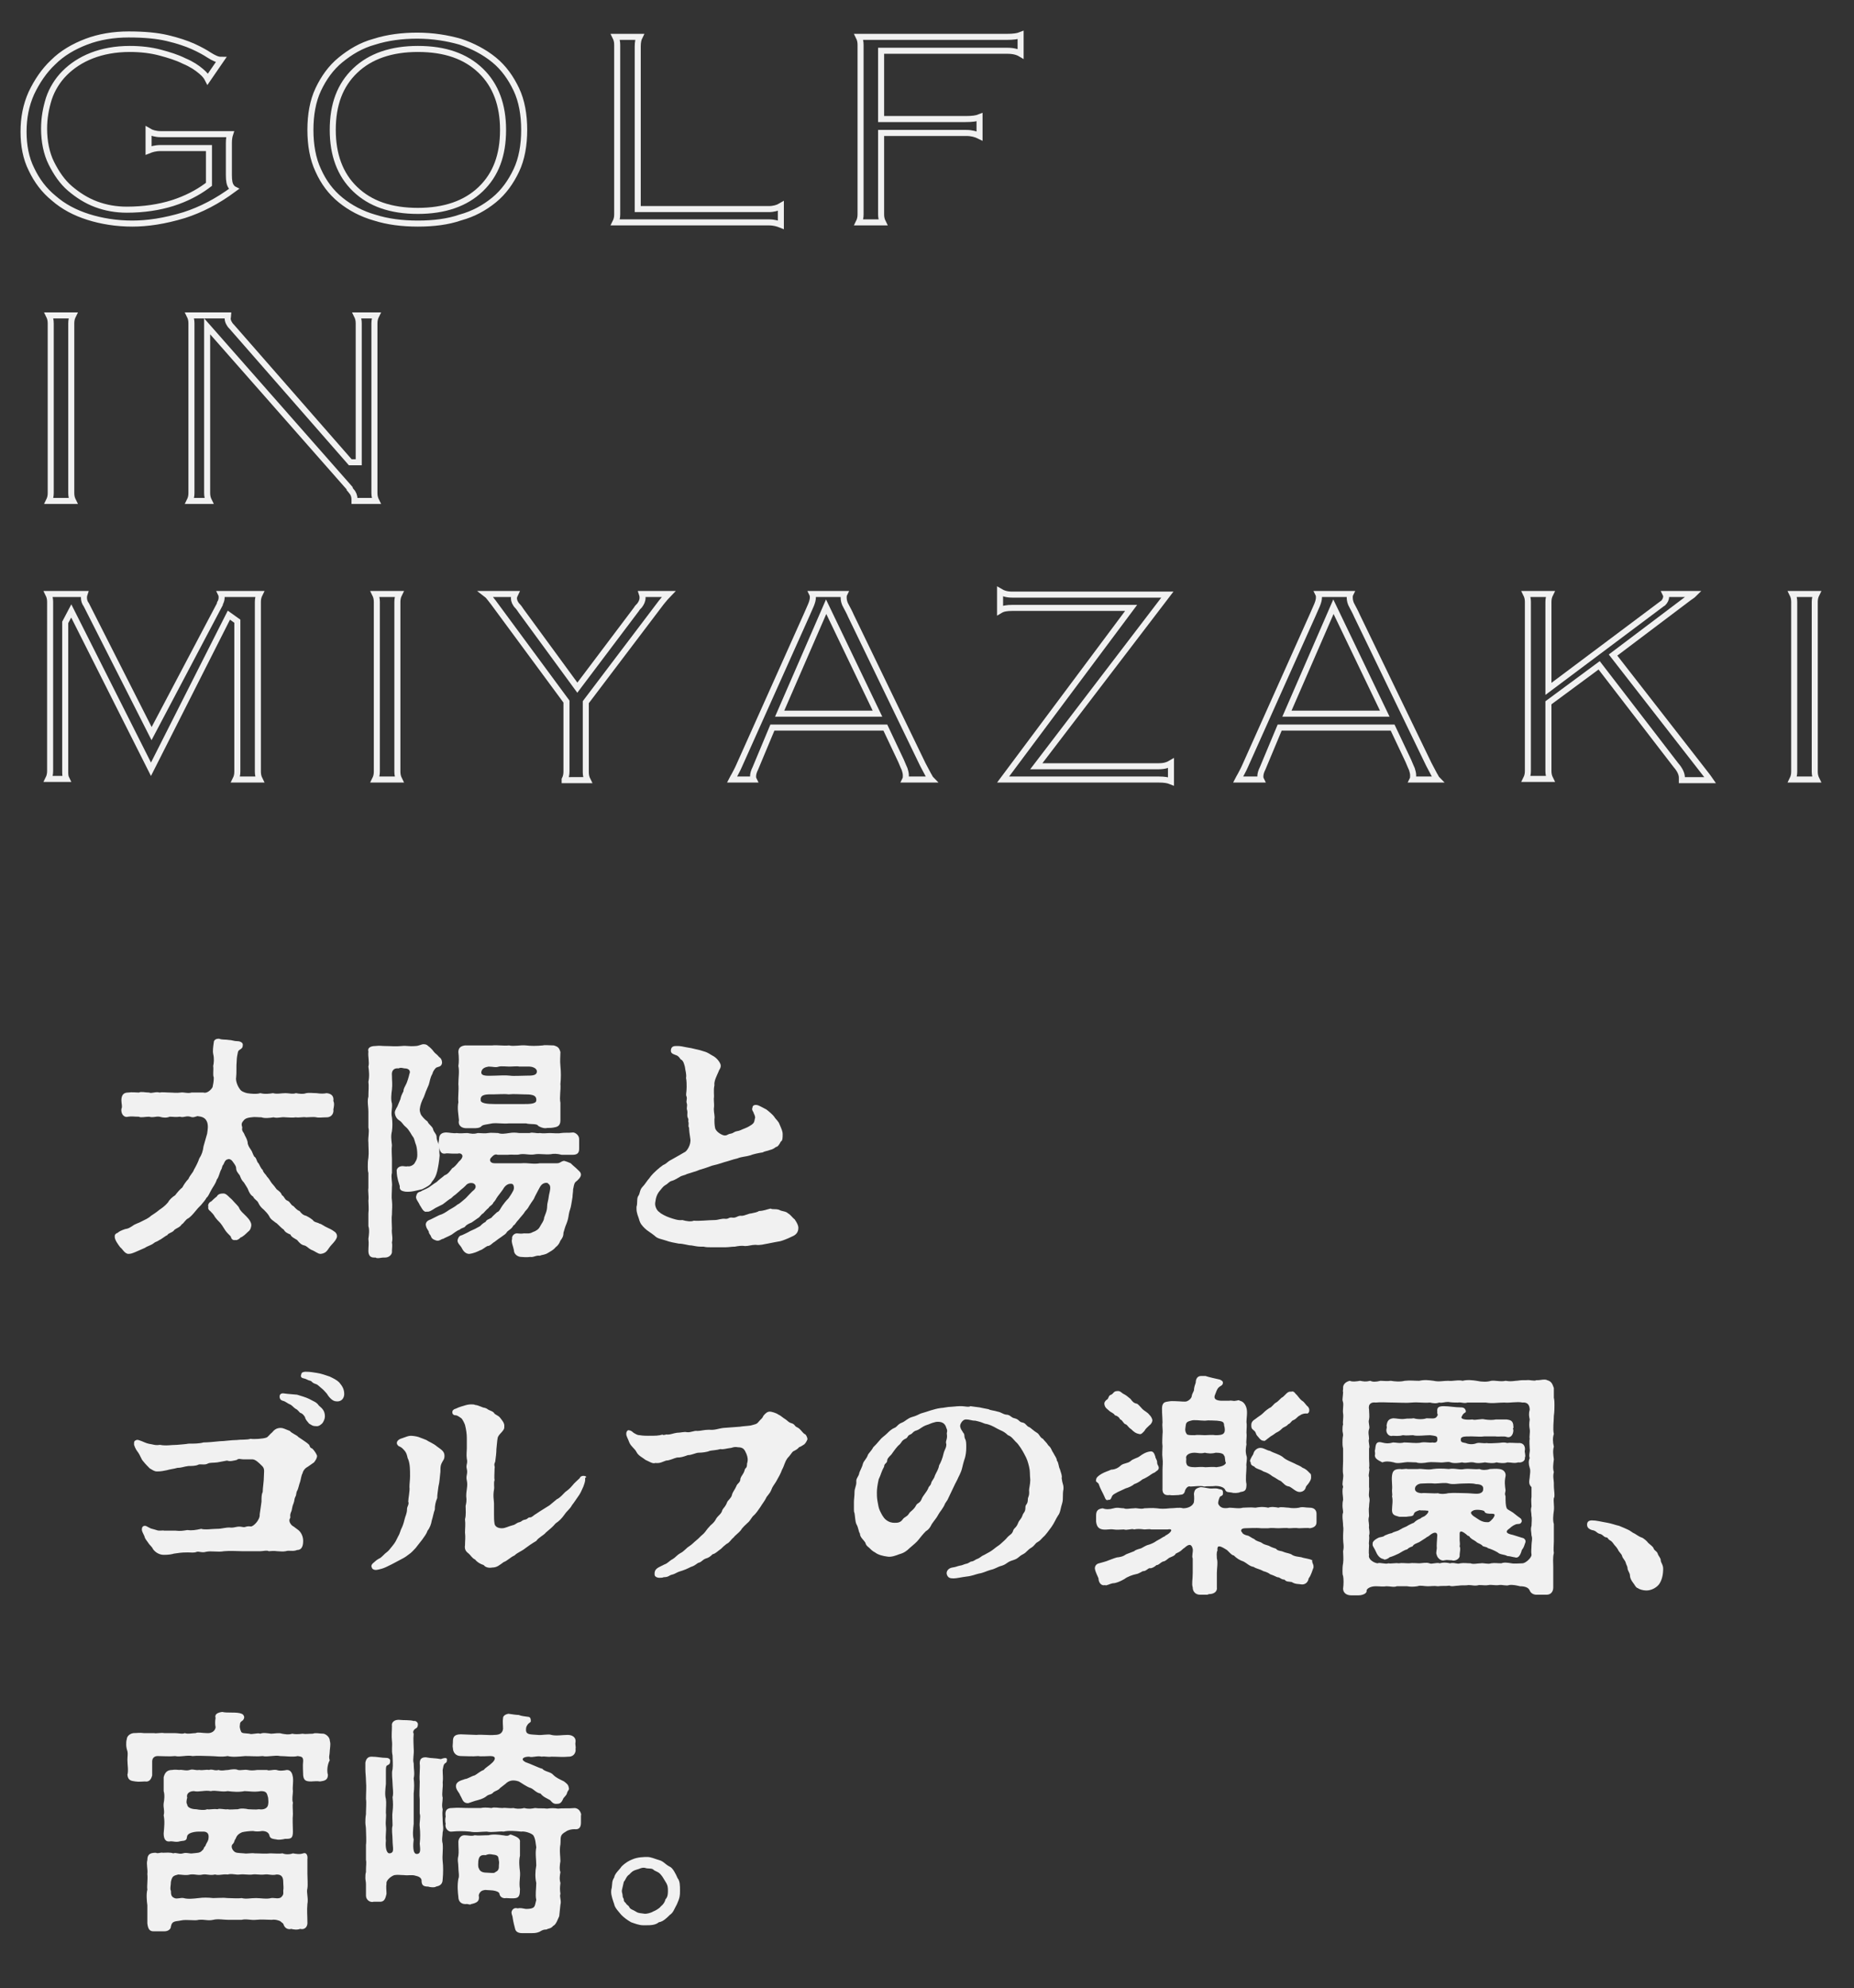 <?xml version="1.0" encoding="utf-8"?>
<!-- Generator: Adobe Illustrator 25.1.0, SVG Export Plug-In . SVG Version: 6.00 Build 0)  -->
<svg version="1.1" id="レイヤー_1" xmlns="http://www.w3.org/2000/svg" xmlns:xlink="http://www.w3.org/1999/xlink" x="0px"
	 y="0px" viewBox="0 0 307 329" style="enable-background:new 0 0 307 329;" xml:space="preserve">
<rect x="0" y="0" width="307" height="329" fill="#333333" stroke="none"/>
<style type="text/css">
	.st0{fill:#F1F1F1;}
	.st1{fill:none;stroke:#F1F1F1;stroke-miterlimit:10;}
</style>
<g>
	<g>
		<path class="st0" d="M55.8,204.5c0,0,0,0.1,0,0.2c-0.2,0.7-0.9,1.2-1.3,1.8c-0.3,0.4-0.5,0.9-1.4,1c-0.5,0-0.8-0.4-1.6-0.7
			c-0.4-0.2-0.7-0.6-1.1-0.7c-0.5-0.1-0.8-0.4-1.2-0.9c-0.3-0.2-1-0.5-1.1-0.9c-0.5-0.2-0.9-0.4-1.1-0.8c-0.7-0.5-1-1-1.4-1.2
			c-0.2-0.2-0.8-0.5-1-1c-0.2-0.4-0.7-0.9-0.9-1.1c-0.5-0.4-0.7-0.7-0.9-1.1c-0.2-0.5-0.6-0.5-0.9-1.1c-0.4-0.2-0.7-0.8-0.8-1.1
			c-0.1-0.3-0.4-0.7-0.7-1.2c-0.4-0.4-0.5-0.7-0.7-1.2c-0.3-0.4-0.6-0.7-0.6-1.2c0-0.2-0.1-0.4-0.3-0.7c-0.3-0.4-0.4-0.7-0.9-0.8
			c-0.5,0.1-0.6,0.2-0.9,0.9c-0.2,0.2-0.2,0.4-0.3,0.7c-0.4,0.7-0.4,1.3-0.8,1.8c-0.2,0.7-0.7,1.3-0.9,1.7c-0.3,0.5-0.5,1.1-0.8,1.3
			c-0.2,0.4-0.5,0.7-0.9,1.2c-0.5,0.5-0.6,0.6-1,1.1c-0.4,0.5-0.8,0.9-1.1,1.1c-0.5,0.2-0.8,0.9-1.1,1c-0.3,0.5-0.8,0.6-1.2,0.9
			c-0.3,0.5-1,0.5-1.2,0.9c-0.3,0.1-1,0.7-1.3,0.8c-0.4,0.3-0.7,0.3-0.9,0.5c-0.5,0.4-1.1,0.5-1.5,0.8l-1.6,0.7
			c-0.5,0.2-0.7,0.3-1.2,0.3c-0.6-0.1-0.9-0.8-1.3-1.1c-0.3-0.4-0.9-1.2-0.9-1.7c0-0.1,0-0.1,0-0.2c0-0.2,0.2-0.4,0.5-0.5
			c0.2-0.2,0.6-0.4,1.2-0.6c0.6-0.1,0.7-0.2,1.2-0.5c0.5-0.4,1.1-0.5,1.6-0.8c0.4-0.2,1.1-0.5,1.5-0.9c0.3-0.2,0.8-0.5,1.4-1
			c0.3-0.2,0.9-0.6,1.4-1.2c0.2-0.4,0.7-0.9,1.2-1.2c0.3-0.4,0.8-1,1.2-1.3c0.2-0.4,0.6-1,1-1.4c0.3-0.7,0.8-1.1,0.9-1.5
			c0.4-0.7,0.7-1.3,0.9-1.9c0.4-0.6,0.6-1.2,0.7-2l0.6-2.1c0.1-0.7,0.2-1.3,0-1.9c-0.3-0.8-0.9-0.9-1.6-1c-0.4,0.1-0.7,0.3-1.2,0.1
			c-0.7-0.2-1.1,0.2-1.7,0c-0.7,0.1-1.1,0-1.7,0c-0.5,0.2-1,0.2-1.7,0c-0.5-0.1-1.1,0.2-1.7,0c-0.7,0-1.4,0.2-1.7,0
			c-0.8,0-1.2-0.1-1.8,0c-0.7,0.2-1.2-0.5-1.1-1.3c0.2-0.3,0-0.9,0-1.4c0-0.8,0.3-1.3,1.1-1.3c0.7-0.1,1.3,0,1.8,0
			c0.4-0.2,1,0,1.7,0c0.4,0.2,1.1-0.2,1.7,0c0.5-0.1,1.1,0,1.7,0c0.6,0,1.1,0.1,1.8,0c0.5-0.1,1.2,0.2,1.8,0c0.5,0,1.2,0,2,0
			c0.6,0.2,1.3-0.5,1.5-0.9c0.1-0.5,0.2-0.9,0.2-1.6c-0.2-0.4,0-1.2-0.1-1.9c0.1-0.4,0.2-1.2,0-2c-0.1-0.5,0-1.2,0.1-1.9
			c0-0.4,0.4-0.6,0.7-0.6c0.1,0,0.2,0,0.2,0c0.5,0.2,1.1,0.1,1.6,0.2c0.5,0,0.8,0.2,1.4,0.2c0.4,0,1,0.2,0.9,0.7
			c0,0.7-0.7,0.6-0.8,1.1c-0.1,0.4-0.2,1-0.2,1.4c-0.1,1,0,2-0.1,2.8c-0.1,0.5,0.2,1.4,0.6,1.9c0.2,0.4,0.8,0.6,1.2,0.7
			c0.6,0.1,1.6,0.2,2.2,0c0.8,0.2,1.5,0.1,2.1,0c0.7,0.2,1.3,0,2.1,0c0.5,0,1.2,0.2,1.7,0c0.5,0.1,1.2,0.2,1.7,0
			c0.5-0.1,1.1,0,1.7,0c0.7,0.1,1.2,0.1,1.7,0c0.9,0.1,1.2,0.6,1.1,1.3c0.2,0.4,0.1,0.9,0,1.4c0.1,0.5-0.2,1.3-1.1,1.3
			c-0.7,0-1.3,0.1-1.7,0c-0.5-0.1-1.3,0-1.7,0c-0.5-0.1-1.2,0.1-1.7,0c-0.6,0.1-1.2,0-1.7,0c-0.8-0.1-1.3,0.2-2,0
			c-0.6,0.1-1.5,0.2-2,0c-0.6,0-1.1-0.1-1.7,0c-0.9,0.1-1.1,0.3-1.4,0.7c-0.4,0.5,0,0.9-0.1,1.1c-0.1,0.5,0.3,0.7,0.4,1.1
			c0.2,0.4,0.4,0.7,0.5,1.2c0,0.5,0.3,0.9,0.5,1.2c0.3,0.4,0.3,0.7,0.6,1.2c0.4,0.2,0.4,0.9,0.7,1.1c0.2,0.3,0.4,0.9,0.7,1.1
			c0.1,0.5,0.5,0.7,0.7,1.1c0.4,0.4,0.5,0.7,0.8,1.1c0.2,0.2,0.6,0.7,0.8,1c0.5,0.4,0.7,0.5,0.9,1c0.4,0.2,0.4,0.7,0.9,0.9
			c0.5,0.2,0.5,0.7,1,0.9c0.2,0.2,0.6,0.7,1,0.8c0.3,0.4,0.6,0.7,1.1,0.8c0.2,0.1,0.6,0.3,1.1,0.7c0.2,0.4,0.9,0.4,1.1,0.6
			c0.3,0,0.7,0.4,1.4,0.7c0.7,0.3,0.9,0.5,1.2,0.7C55.7,204.1,55.8,204.3,55.8,204.5z M40.8,201.3c0.5,0.5,0.9,1.1,0.8,1.6
			s-0.2,0.7-0.6,1c-0.2,0.2-0.8,0.8-1.2,0.9c-0.1,0.2-0.6,0.5-0.8,0.4c-0.5,0.1-0.7-0.2-0.8-0.6c-0.4-0.4-0.7-0.7-0.9-1
			c-0.3-0.5-0.7-1.1-0.9-1.3c-0.4-0.4-0.5-0.5-0.8-0.9c-0.2-0.4-0.5-0.7-0.8-1c-0.2-0.1-0.4-0.4-0.3-0.7c-0.1-0.2,0-0.7,0.5-0.9
			c0.2-0.2,0.5-0.5,0.9-0.8c0.2-0.4,0.6-0.5,1.1-0.5c0.5,0,0.9,0.6,1.4,1c0.6,0.7,1.1,1.1,1.2,1.4C39.8,200.4,40.2,200.7,40.8,201.3
			z"/>
		<path class="st0" d="M69.9,196.8c-0.9,0.2-1.8,0.5-2.8,0.4c-0.5-0.1-1-0.2-0.9-0.9c-0.5-1.5-0.5-2.1-0.5-2.4
			c-0.1-0.4,0.2-0.8,0.7-0.9c0.4-0.1,0.7,0.1,1.1,0c0.5,0.1,1.1-0.3,1.2-0.6c0.1-0.2,0.4-0.5,0.4-1.3c0-0.7-0.1-1.3-0.2-1.6
			c-0.2-0.5-0.2-0.7-0.4-1.2c-0.4-0.5-0.7-1.3-1.3-1.8c-0.6-0.5-0.5-0.7-1.1-1.1c-0.5-0.3-0.7-0.9-0.7-1.1c-0.1-0.3,0.1-0.7,0.4-1.2
			l0.5-1.2c0.1-0.5,0.2-0.7,0.5-1.3c0-0.4,0.2-0.7,0.5-1.3c0.1-0.2,0.4-1.1,0.5-1.6c0.2-0.4,0-0.9-0.8-0.9c-0.2,0-0.6-0.2-1,0
			c-0.8-0.1-1.2,0.4-1.1,1.2c0,0.9,0.1,1.4,0,2.3c-0.1,0.7-0.2,1.7,0,2.3c0.1,0.8-0.2,1.5,0,2.3c0.1,0.9,0.1,1.5,0,2.3
			c-0.2,0.8-0.1,1.4,0,2.3c-0.1,0.7,0,1.7,0,2.3c0,0.7,0,1.7,0,2.3c-0.2,0.7,0.1,1.6,0,2.3c0,0.9-0.1,1.7,0,2.3c0.1,0.9,0,1.4,0,2.3
			c-0.1,0.6,0,1.7,0,2.3c-0.1,0.9,0.2,1.4,0,2.3c0.1,0.5,0,1,0,1.4c0.1,0.6-0.5,1.1-1.1,1.1c-0.1,0-0.2,0-0.2,0
			c-0.4,0-0.7,0.1-1,0.1c-0.1,0-0.3,0-0.4-0.1c-0.1,0-0.2,0-0.3,0c-0.6,0-0.9-0.4-0.9-1.1c0-0.8,0.1-1.1,0-2c0.1-0.7,0.2-1.5,0-2.1
			v-0.6c0-0.5,0-1,0-1.5c0.1-0.8,0-1.6,0-2.1c0.1-0.8-0.1-1.6,0-2.1c0-0.4,0-0.8,0-1.2c0-0.4,0-0.9,0-1.3c-0.1-0.3-0.1-0.7-0.1-1.1
			c0-0.4,0-0.9,0.1-1.4c0.1-0.9,0-1.7,0-2.5c-0.1-0.9,0.2-1.8,0-2.5c0-0.7,0-1.3,0-1.9c0-0.2,0-0.5,0-0.7c0-0.7-0.1-1.1-0.1-1.7
			c0-0.2,0-0.5,0.1-0.8c0-1,0.1-1.8,0-2.5c0.2-0.9,0.1-1.8,0-2.5c0.2-0.7-0.1-1.6,0-2.5c-0.2-0.6,0.4-0.9,1.1-0.9c0.9-0.1,1,0,1.7,0
			c0.9,0,1.7,0.1,2.7,0c0.9-0.1,1.1,0.1,2.3,0c0.5,0,1-0.3,1.3-0.3h0.1c0.4,0,0.6,0.2,0.7,0.3c0.3,0.2,0.7,0.6,0.9,0.9
			c0.3,0.4,0.5,0.4,0.9,0.9c0.3,0.2,0.5,0.5,0.5,1c-0.1,0.7-0.7,0.6-1,0.8c-0.3,0.3-0.5,0.6-0.6,1c-0.4,0.7-0.4,1.2-0.6,1.8
			c-0.4,0.9-0.6,1.4-0.8,2c-0.4,0.8-0.6,1.3-0.7,2.1c0,0.4,0.2,0.9,0.3,1c0.4,0.5,0.5,0.6,1,1c0.2,0.5,0.7,0.7,0.9,1.2
			c0.1,0.6,0.6,0.8,0.6,1.4c0,0.5,0.3,0.9,0.4,1.5c0.1,0.4,0,0.9,0.1,1.5c-0.1,1.1-0.2,1.7-0.4,2.6c-0.2,0.8-0.4,1.2-0.9,1.8
			C71.3,196.1,70.7,196.4,69.9,196.8z M81.3,191.6c-0.3,0.3-0.2,0.9,0.6,0.9c0.9,0,1.4,0,2.5,0c0.4,0,1.3,0,1.9,0
			c1.1-0.1,2,0.2,3.1,0c1.1,0,1.7,0,2.8,0c0.6,0,0.6-0.3,1.2-0.4c0.4,0.1,0.9,0.3,1.1,0.4c0.5,0.5,0.7,0.6,1.2,1.1
			c0.2,0.2,0.5,0.4,0.5,0.8c0,0.4-0.5,0.9-0.9,1.2c-0.3,0.3-0.3,0.9-0.4,1.2c0,0.5-0.1,0.9-0.1,1.3l-0.2,1.2c-0.1,0.7-0.3,1-0.4,1.6
			c-0.1,0.7-0.2,1.1-0.4,1.6c-0.3,0.7-0.3,0.9-0.5,1.5c0,0.6-0.2,0.9-0.5,1.3c-0.2,0.5-0.4,0.8-0.8,1.1c-0.4,0.5-0.9,0.7-1.2,0.9
			c-0.6,0.4-1,0.3-1.4,0.5c-0.7-0.1-1,0.3-1.6,0.2c-0.7,0.1-1.2,0-1.5,0c-0.5,0-1.2-0.4-1.2-1.1c-0.1-0.6-0.5-1.4-0.3-1.9
			c-0.1-0.4,0.3-0.9,0.8-0.9c0.3,0,0.6,0.1,1.2,0c0.4,0,0.9,0.1,1.4-0.2c0.6-0.2,1-0.5,1.2-0.9s0.7-1,0.7-1.5
			c0.2-0.6,0.5-1.1,0.5-1.9c0-0.5,0.2-0.9,0.3-1.8c0.2-0.9,0.4-1.6-0.1-1.9c-0.1-0.2-0.4-0.2-0.7-0.1c-0.6,0.2-0.8,0.9-1,1.2
			c-0.3,0.6-0.5,0.9-0.7,1.4c-0.2,0.3-0.7,1-0.8,1.2c-0.3,0.6-0.6,0.7-0.8,1.1c-0.2,0.3-0.6,0.7-0.9,1.1c-0.5,0.5-0.6,0.9-0.9,1
			c-0.2,0.5-0.8,0.8-1,1c-0.3,0.5-0.5,0.5-1,0.9c-0.3,0.2-0.6,0.4-1.1,0.8c-0.4,0.2-0.7,0.7-1.2,0.7c-0.4,0.2-0.8,0.6-1.2,0.7
			c-0.4,0.2-1,0.5-1.8,0.6c-0.6,0-1-0.5-1.2-0.9c-0.2-0.5-0.9-0.9-0.7-1.5c0.1-0.3,0.2-0.6,0.7-0.7c0.4-0.2,0.7-0.3,1.4-0.7
			c0.5-0.2,0.9-0.4,1.6-0.8c0.3-0.3,0.5-0.5,0.9-0.7c0.2-0.4,0.5-0.4,1-0.7c0.1-0.2,0.4-0.4,0.9-0.9c0.4-0.1,0.6-0.7,0.9-1.1
			c0.2-0.3,0.6-0.8,1-1.2c0.2-0.3,0.5-0.7,0.8-1.3c0.2-0.4,0.1-1.1-0.3-1.1c-0.7-0.1-1.2,0.5-1.4,0.9c-0.3,0.4-0.5,0.7-0.9,1.2
			c-0.3,0.4-0.3,0.6-0.7,1c-0.2,0.5-0.6,0.5-0.8,0.9c-0.3,0.2-0.7,0.7-0.9,0.9c-0.3,0.1-0.5,0.6-0.9,0.8l-1,0.7
			c-0.5,0.2-0.9,0.4-1.1,0.7c-0.2,0.2-0.6,0.2-0.9,0.5c-0.4,0.1-1,0.6-1.3,0.8c-0.5,0.3-1.1,0.5-1.4,0.7c-0.3,0-0.6,0.4-1.1,0.3
			c-0.3-0.1-0.7-0.2-0.9-0.6c-0.1-0.4-0.4-0.5-0.4-0.9c-0.2-0.4-0.4-0.5-0.5-1.1c0-0.4,0.2-0.7,0.8-0.9c0.6-0.3,0.8-0.4,1.4-0.7
			c0.7-0.2,1.1-0.5,1.7-0.9c0.3-0.2,0.8-0.4,1.4-0.9c0.3-0.1,0.8-0.6,1.3-1c0.4-0.4,1.1-1.2,1.4-1.4c0.5-0.5,0.2-1-0.2-1.1
			c-0.4-0.1-0.9,0-1.2,0.4c-0.2,0.2-0.4,0.4-0.8,0.7c-0.4,0.4-0.7,0.6-0.9,0.8c-0.5,0.3-0.6,0.6-0.9,0.7c-0.6,0.4-1.1,0.9-1.4,1
			c-0.2,0.1-0.6,0.3-1,0.5c-0.6,0.4-1.1,0.7-1.4,0.6c-0.6,0.2-0.9-0.7-1.2-1.1c-0.2-0.5-0.7-1-0.6-1.4c0.1-0.4,0.2-0.7,0.7-0.8
			c0.5-0.3,0.9-0.4,1.4-0.7c0.3-0.2,0.8-0.6,1.3-0.9c0.5-0.5,1-0.8,1.3-1.1c0.6-0.2,0.9-0.7,1.3-1.2c0.3-0.1,0.8-0.7,1.1-1.1
			c0.5-0.4,0.7-0.9,0.5-1.1c-0.1-0.2-0.4-0.3-0.7-0.2h-0.9c-0.5,0-0.9-0.1-1.2,0c-0.7,0.1-0.9-0.5-1-1.2c-0.2-0.5,0-0.9,0-1.2
			c0-0.8,0.5-1.1,1.2-1.1c0.4,0,1.3,0.2,1.7,0.1c0.7,0.1,1.1,0,1.8,0c0.7,0.1,1,0.2,1.7,0c0.6,0,1.2,0.1,1.7,0c0.5-0.1,1.2,0,1.7,0
			c0.5,0.2,1.1,0.1,1.8,0c0.6-0.1,1-0.1,1.7,0c0.7,0,1.1,0,1.7,0c0.5-0.2,1,0.1,1.7,0c0.6,0.1,1.1,0,1.7,0c0.5,0,1.3,0.1,1.8,0
			c0.6-0.1,1.2,0,2-0.1c0.3,0,1,0.4,1,1.1c0,0.1,0,0.1,0,0.2c0,0.2,0,0.4,0,0.6c0,0.2,0,0.3,0,0.5v0.3c0,0.7-0.3,1-1.1,1
			c-0.8,0-1.1,0-1.8,0c-0.7-0.2-1.4-0.2-1.8-0.1c-0.9,0.1-1.8-0.1-2.5,0c-1,0.2-1.6-0.1-2.5,0c-0.8,0.2-1.2,0-2.1,0.1
			c-0.9,0-1,0-1.7,0C81.9,190.9,81.6,191.3,81.3,191.6z M75.9,182.4c-0.1-0.8,0.1-2,0-3c0-1.1,0.2-2.1,0-3c0.1-0.5,0.1-1.5,0-2.3
			c0-0.6,0.3-1,1.1-1.1c0.6,0,1.1,0,1.7,0h2.8c0.8-0.1,1.8,0.1,2.8,0c0.8,0.2,1.9-0.1,2.8,0c0.8,0.1,1.7,0.1,2.8,0
			c0.2-0.1,1.3,0,1.8,0c0.7,0.2,0.9,0.4,1.1,1.1c0,0.7-0.1,1.4,0,2.3c0.1,1.1,0.1,1.9,0,3c0.1,0.9-0.2,2.2,0,3.1c0,0.9,0,1.8,0,2.9
			c0,1-0.6,1.1-1.2,1.2c-0.5,0.1-0.8,0-1.3,0.1c-0.4,0-0.9-0.2-1.2-0.4c-0.1-0.4-1.4-0.2-2-0.4c-0.7,0-2.1,0-2.8,0
			c-1,0.1-1.9-0.1-2.8,0c-0.9,0.2-1.6,0.2-1.8,0.5c-0.3,0.3-0.9,0.3-1.3,0.3c-0.4,0-0.8,0-1.2,0c-0.7,0-1.4-0.4-1.2-1.3
			C75.9,184.3,75.7,183.4,75.9,182.4z M86.7,181.1c-0.7,0-1.6-0.1-2.5,0c-0.6-0.1-1.8,0-2.5,0c-0.9,0-2.2-0.1-2.1,0.9
			c-0.1,0.6,1.1,0.7,2.3,0.7h4.9c0.8,0,2,0,2-0.6C88.9,181.1,87.8,181.1,86.7,181.1z M82,178c0.7,0,1.6-0.1,2.4,0
			c0.6,0.1,1.9,0,2.8,0c0.9,0,1.7,0,1.7-0.7c0-0.6-0.9-0.8-1.2-0.8c-0.5,0-1.2,0-1.7,0c-0.4-0.1-1,0-1.7,0c-0.4,0-1.2-0.1-1.7,0
			c-0.5,0.2-1,0-1.7,0c-0.6,0.1-1.1,0.3-1.2,0.9C79.6,178.2,81,178,82,178z"/>
		<path class="st0" d="M132.2,203.2c0,0.8-0.5,1.2-1,1.4c-0.8,0.4-1.6,0.7-2,0.8c-0.5,0.1-1.2,0.2-2.1,0.4c-0.7,0.1-1.1,0.3-2,0.2
			c-0.7,0-1.1,0.2-1.7,0.2c-0.6-0.1-1.2,0-1.7,0.1c-0.5,0-1.1,0.1-1.5,0.1c-0.1,0-0.2,0-0.2,0c-0.3,0-0.6,0-0.9,0
			c-0.3,0-0.6,0-0.9,0c-0.2,0-0.4,0-0.6,0c-0.4,0-0.7,0-1.1-0.1c-0.2,0-0.3,0-0.5,0c-0.5,0-0.9-0.1-1.5-0.2c-0.6,0-1.3-0.3-2.1-0.3
			c-0.6-0.1-1.6-0.3-2.1-0.5c-0.9-0.3-1.4-0.3-1.9-0.8c-0.6-0.5-1.2-0.8-1.6-1.2c-0.5-0.5-0.8-0.8-1-1.6c-0.1-0.3-0.4-1-0.4-1.6
			c0-0.2,0-0.3,0-0.4c0.2-0.6,0-1.4,0.3-1.8c0.3-0.4,0.2-1,0.7-1.5c0.4-0.4,0.8-1.1,1.1-1.4l0.3-0.4c0.4-0.5,1.4-1.4,2-1.8
			c0.7-0.3,0.6-0.5,1.4-0.9c0.7-0.4,1.6-0.9,2.1-1.2c0.4-0.1,1.2-1.3,1-2.3c-0.1-0.6-0.2-1.4-0.2-1.8c-0.2-0.2,0-0.6-0.1-0.9
			c-0.1-0.3,0.1-0.3-0.1-0.7c-0.2-0.5,0-0.7-0.1-1.2c-0.2-0.6,0.1-0.7-0.1-1.3c-0.1-0.3,0.1-0.6,0-1c-0.2-0.4,0-0.6,0-1.6
			c0-0.3,0-1.1-0.1-1.5c0.1-0.7-0.1-1.1-0.2-1.9c-0.1-0.3-0.2-1-0.7-1.2c-0.2-0.3-0.4-0.6-0.8-0.7c-0.5-0.2-0.9-0.3-0.8-0.9
			c0.1-0.6,0.6-0.6,0.9-0.6c0.1,0,0.2,0,0.3,0c0.3,0,0.9,0.1,1.3,0.2c0.7,0.1,1.1,0.2,1.5,0.3c0.5,0.1,0.9,0.2,1.5,0.4
			c0.7,0.2,1,0.5,1.4,0.7c0.6,0.3,1.1,0.9,1.3,1.4c0.2,0.6-0.3,1-0.3,1.2c-0.3,0.7-0.8,1.6-0.7,2.3c-0.2,0.9,0,1.6-0.1,2.2
			c0,0.7,0.1,1.1,0,1.7c0,0.7,0.2,1.2,0.1,1.7c0,0.4,0,0.9,0.1,1.4c0.1,0.7,1.2,1.3,1.6,1.3c0.5,0,0.4-0.2,1-0.3
			c0.5-0.1,0.5-0.3,1-0.4c0.6-0.1,0.6-0.2,1.4-0.5c0.5-0.2,0.8-0.4,1.1-0.6c0.4-0.3,0.4-0.5,0.5-1c0.1-0.2,0-0.5-0.2-0.9
			c0-0.2-0.4-0.5-0.2-0.9c0-0.5,0.6-0.5,0.9-0.4c0.5,0.2,0.8,0.4,1.4,0.7c0.4,0.3,1.1,0.9,1.3,1.2c0.3,0.5,0.7,0.7,0.9,1.3
			c0.3,0.7,0.5,1.1,0.5,1.6c0,0.5,0,1.1-0.3,1.2c-0.2,0.4-0.5,0.9-0.8,0.9c-0.4,0.3-0.6,0.4-1,0.5c-0.5,0.2-0.9,0.2-1.2,0.4
			c-0.7,0.1-1.6,0.3-2.1,0.5c-0.6,0.2-1.4,0.2-2.1,0.5c-0.9,0.2-1.3,0.4-2.1,0.6c-0.9,0.3-1.6,0.5-2.1,0.6c-0.5,0.2-1.4,0.5-2.1,0.7
			c-0.4,0.2-1.2,0.4-2.1,0.7c-0.3,0.2-0.8,0.2-1.2,0.5c-0.4,0.2-0.8,0.5-1.2,0.6c-0.5,0.1-0.7,0.5-1.1,0.7c-0.5,0.3-0.7,0.7-0.9,0.9
			c-0.6,0.7-0.7,1.3-0.8,2c-0.1,0.5,0.2,1.3,0.7,1.6c0.3,0.3,1.1,0.7,1.7,0.9c0.6,0.2,1.4,0.5,2.1,0.4c0.7,0.2,1.4,0.3,1.9,0.1
			c0.7,0.1,2.5-0.1,3.4-0.1c0.7,0,1.1-0.3,1.9-0.2c0.5,0,0.5-0.3,1.1-0.2c0.6,0.1,0.9-0.4,1.5-0.3c0.5,0,1.2-0.4,1.6-0.4
			c0.5-0.1,1-0.2,1.3-0.4c0.7,0,1.4-0.3,1.9-0.4c0.4,0.2,0.7,0,1.4,0.2c0.5,0.3,1.1,0.2,1.5,0.6c0.4,0.2,0.7,0.7,1.1,1
			C132,202.4,132.2,202.8,132.2,203.2z"/>
		<path class="st0" d="M51.7,239.7c0.4,0.4,0.7,0.9,0.8,1.2c0,0.4-0.2,0.7-0.5,1.1c-0.3,0.2-0.7,0.5-1,0.7c-0.4,0.2-0.8,0.6-0.9,1.1
			c-0.2,0.3-0.3,1.1-0.4,1.4c-0.2,0.5-0.3,1.2-0.5,1.5c-0.2,0.4-0.1,0.7-0.3,1c-0.2,0.4-0.1,0.6-0.3,1.1c-0.3,0.7-0.2,1-0.4,1.4
			c-0.3,0.7,0,0.8-0.2,1.1c-0.3,0.5,0.3,1.2,0.6,1.3c0.3,0.2,0.5,0.4,0.8,0.6c0.5,0.4,0.8,1.1,0.8,1.8c0,1.1-0.4,1.5-1,1.5
			c-0.7,0.3-1.3,0-1.9,0.2c-0.5,0.1-1,0-1.4,0c-0.6-0.1-1.1,0-1.4,0c-0.3-0.2-0.9,0-1.4,0c-1,0-2,0-3,0c-0.9,0-1.9-0.1-3,0
			c-1.1,0.2-2-0.1-3,0.1c-0.6,0.2-1.2-0.1-1.5,0c-0.5,0.2-0.9,0.1-1.5,0.1c-1.2,0-1.5,0.1-2.3,0.2c-0.3,0.1-0.9,0.2-1.5,0.2
			c-0.1,0-0.1,0-0.2,0c-0.7,0-1.4-0.4-1.8-1c-0.1-0.3-0.5-0.6-0.7-0.9c-0.1-0.2-0.4-0.5-0.6-0.9c-0.1-0.5-0.6-1.1-0.5-1.5
			c0-0.3,0.2-0.5,0.5-0.5c0.2,0,0.3,0.1,0.7,0.3c0.3,0.2,0.6,0.2,1.2,0.4c0.5,0.2,1,0,1.3,0.1c0.5,0,1.1,0,1.9,0
			c0.7,0.1,1.3,0,1.9-0.1c0.8,0.1,1.4,0,2.3-0.2c0.7,0.2,1.8,0,2.5,0c1.2,0,1.5-0.3,2.5-0.2c0.7,0,1-0.3,1.9-0.1
			c0.5,0.1,0.5-0.2,1.3-0.1c0.4,0.1,1.6-1.1,1.5-2c0.1-0.7,0.2-1.3,0.3-2.1c0-0.7,0-1.2,0.2-1.6c0-0.7,0.2-1.7,0.2-2.7
			c0-0.7,0.2-1.2-0.4-1.7c-0.4-0.4-1-1-1.5-1c-0.8,0-0.9,0-1.5,0c-0.4,0-0.8-0.2-1.1,0.1c-0.5,0.1-1.1,0.3-1.6,0.1L36,242
			c-0.7,0.1-1.2,0-1.6,0.2c-0.5,0.3-1.3,0-1.6,0.2c-0.4,0.2-1.2,0.2-1.6,0.2c-0.8,0.1-1.1,0.3-1.8,0.3c-0.7,0.2-1.1,0.2-1.8,0.4
			c-0.5,0.1-0.9,0.2-1.6,0.2c-0.5,0-0.8-0.3-1.2-0.5c-0.3-0.3-0.7-0.7-1.1-1.2c-0.3-0.3-0.5-1-0.8-1.4c-0.3-0.4-0.5-0.7-0.7-1.3
			c0-0.1,0-0.2,0-0.3c0-0.3,0.1-0.4,0.4-0.5c0.2-0.1,0.6,0.1,0.9,0.2c0.7,0.3,0.9,0.4,1.6,0.5c0.5,0.1,0.7,0.2,1.4,0.1
			c1,0.2,1.8,0,2.8,0c1-0.1,1.4-0.1,1.9-0.2c0.9,0,1.8,0,2.5-0.2c0.7,0,1.7-0.1,2.7-0.2c0.7,0,1.9-0.2,2.8-0.2
			c0.6-0.1,1.7,0,2.3-0.2c0.5,0.1,2.1,0,2.6-0.2c0.3-0.1,0.5-0.5,1-0.9c0.4-0.5,0.8-0.7,1.4-0.7c0.4,0,0.7,0.2,1.5,0.5
			c0.3,0.4,1.2,0.7,1.4,1l0.6,0.4c0.4,0.3,0.8,0.5,1.2,0.9C51.3,239.3,51.3,239.6,51.7,239.7z M53.8,234.4c0,0.4-0.2,0.8-0.4,1.1
			c-0.2,0.2-0.6,0.6-1.1,0.5c-0.6,0-0.7-0.2-1.1-0.4c-0.3-0.4-0.6-0.6-0.7-1.1c-0.2-0.3-0.4-0.6-0.8-0.7c-0.4-0.4-0.4-0.5-0.8-0.7
			c-0.3-0.2-0.6-0.6-0.9-0.7c-0.5-0.2-0.7-0.5-1.2-0.6c-0.3-0.1-0.5-0.3-0.5-0.7c0-0.4,0.3-0.6,0.8-0.5c0.7,0.1,1.2,0.1,2.1,0.2
			c0.6,0.2,1.4,0.4,2,0.7c0.7,0.4,1.2,0.5,1.6,1.1C53.4,233.1,53.8,233.5,53.8,234.4z M55.7,231.9c-0.7,0-1.3-0.8-1.6-1.3
			c-0.2-0.2-0.5-0.6-0.9-0.9c-0.5-0.4-0.6-0.6-1-0.7c-0.6-0.2-0.5-0.4-0.8-0.5c-0.5-0.1-0.6-0.3-1.1-0.4c-0.6-0.1-0.5-0.5-0.4-0.7
			c0-0.3,0.4-0.4,0.7-0.4c0.8,0,1.2,0.1,1.9,0.2c0.7,0.1,1.5,0.4,2.1,0.6c0.6,0.3,1.1,0.5,1.6,1c0.5,0.6,0.8,1.1,0.8,1.9
			C57,231.3,56.6,232,55.7,231.9z"/>
		<path class="st0" d="M73.6,240.9c0,0.6-0.2,0.7-0.4,1.1c-0.4,0.7-0.2,1.3-0.3,1.8c-0.1,0.8-0.1,1.4-0.3,2.2
			c-0.1,0.9-0.2,1.2-0.2,1.9c-0.3,0.7-0.4,1.3-0.4,1.9c-0.2,0.5-0.3,1.2-0.5,1.8c-0.1,0.6-0.3,1.2-0.7,1.7c-0.2,0.6-0.5,0.9-0.9,1.5
			c-0.4,0.5-0.7,0.9-1.1,1.4c-0.4,0.4-0.6,0.7-1.2,1.1c-0.5,0.4-0.9,0.6-1.1,0.7c-0.4,0.2-1.1,0.6-1.7,0.9c-0.6,0.3-1.2,0.6-1.6,0.7
			c-0.4,0.1-0.7,0.2-1,0.2c-0.2,0-0.5-0.1-0.6-0.3c0-0.1-0.1-0.2-0.1-0.3c0-0.4,0.4-0.6,0.6-0.8s0.5-0.4,0.9-0.6
			c0.5-0.4,0.7-0.7,1-0.9c0.4-0.3,0.5-0.5,1-1.1c0.5-0.6,0.6-0.9,0.9-1.5c0.3-0.5,0.3-0.7,0.5-1.2c0.3-0.6,0.4-0.9,0.6-1.7
			c0.1-0.5,0.4-0.9,0.4-1.7c0-0.4,0.4-0.8,0.2-1.2c0-0.5,0.3-1.9,0.2-2.4c0-0.6,0.1-1.2,0.1-1.8c0-1.1,0-2-0.3-2.8
			c-0.2-0.3-0.1-0.7-0.5-1.3c-0.4-0.5-0.6-0.7-1.1-0.9c-0.6-0.5-0.2-1.1,0.6-1.3c0.6-0.2,1-0.4,1.4-0.4c0.4,0,1,0.1,1.3,0.2
			c0.6,0.2,1,0.4,1.3,0.5c0.4,0.3,1.1,0.5,1.8,1.1C73.1,239.9,73.6,240.2,73.6,240.9z M96.9,244.9c0,0.3-0.2,0.8-0.3,1.1
			c-0.3,0.7-0.5,1.1-0.7,1.4c-0.5,0.7-0.8,1.2-1.2,1.7c-0.3,0.6-0.8,0.9-1.2,1.5c-0.5,0.7-0.9,1.1-1.5,1.5c-0.5,0.6-0.9,0.9-1.6,1.5
			c-0.4,0.5-1.2,0.8-1.6,1.4c-0.7,0.4-1.4,0.9-1.8,1.2c-0.6,0.5-1.3,0.7-1.8,1.2c-0.7,0.3-1.2,0.9-1.8,1.1c-0.7,0.5-1.1,0.9-1.9,0.9
			c-0.5,0.1-1.1,0-1.4-0.4c-0.6-0.2-1.1-0.5-1.4-0.9c-0.6-0.3-0.7-0.7-1.2-1.1c-0.4-0.3-0.6-0.7-0.5-1.3c0-0.8,0.1-1.2,0-2.1
			c0-0.7,0.1-1.3,0-2.2c0.2-0.7,0.1-1.6,0.1-2.2c0.1-0.4,0.2-0.9,0.1-1.6c0-1.1,0.3-1.7,0.1-2.6c-0.2-0.8,0.2-1.1,0-1.9
			c-0.2-0.7,0.2-0.9,0-1.7c-0.1-0.6,0-1.2,0-1.7c0-0.7,0-1,0-1.7c0-0.7-0.1-1.4-0.3-2.2c-0.1-0.3-0.4-0.9-0.6-1.1
			c-0.2-0.1-0.6-0.5-1-0.5c-0.3,0-0.5-0.2-0.5-0.5c0-0.3,0.2-0.5,0.6-0.6c0.6-0.3,1.1-0.4,1.4-0.5c0.3-0.1,0.7-0.2,1.1-0.2
			c0.3,0,0.5,0,0.7,0.1c0.3,0,0.7,0.2,1,0.3c0.4,0.2,0.5,0.1,0.9,0.3c0.5,0.4,0.8,0.3,1.2,0.7c0.1,0.3,0.7,0.4,1,0.8
			c0.3,0.4,0.8,0.9,0.7,1.5c0.1,0.7-1,1.2-1.1,1.9c-0.1,0.5-0.1,1-0.2,1.8c0,0.6-0.1,1.4-0.2,2.1c-0.3,0.6,0,0.7-0.1,1.1
			c0,0.7-0.1,1.6,0,1.9c-0.2,0.6,0,1.1-0.1,1.6c-0.2,1.1,0,1.8,0,2.3c0,0.7,0,1.4,0,1.8c0,0.6,0,1,0.1,1.6c0.1,0.4,0.5,0.7,1.2,0.7
			c0.6,0,1-0.3,1.8-0.5c0.5-0.1,0.6-0.4,1.1-0.5c0.4-0.1,0.4-0.3,0.8-0.4c0.7-0.1,0.5-0.4,1-0.4c0.3,0,0.6-0.4,1-0.6l0.6-0.4
			c0.6-0.4,1-0.6,1.6-1l1.2-1c0.5-0.2,1.1-0.9,1.4-1.2c0.4-0.3,0.7-0.5,1.2-1.1c0.3-0.4,0.7-0.7,1.2-1.2c0.1-0.4,0.8-0.5,1.1-0.2
			C96.8,244.6,96.9,244.7,96.9,244.9z"/>
		<path class="st0" d="M133.2,239c-0.3,0.2-0.6,0.4-0.9,0.5c-0.2,0.3-0.6,0.5-1,0.7c-0.2,0.2-0.5,0.7-0.9,1.1
			c-0.5,0.7-0.5,1.2-0.9,1.9c-0.2,0.6-0.6,1.3-1,2c-0.3,0.5-0.6,0.8-0.8,1.4c-0.3,0.7-0.7,0.9-0.9,1.4c-0.2,0.4-0.6,0.9-0.9,1.4
			c-0.4,0.6-0.7,1-1,1.3c-0.5,0.4-0.6,0.9-1.1,1.3c-0.3,0.3-0.9,0.8-1.1,1.2c-0.3,0.4-1,0.9-1.2,1.2c-0.6,0.5-0.6,0.8-1.2,1.1
			c-0.4,0.3-0.6,0.5-0.9,0.8c-0.6,0.4-0.9,0.8-1.4,0.9c-0.4,0.4-0.7,0.6-1.1,0.7c-0.6,0.2-0.7,0.6-1.2,0.7c-0.3,0.1-0.6,0.5-1.3,0.7
			c-0.6,0.3-1,0.5-2,0.8c-0.5,0.2-0.7,0.4-1.2,0.5c-0.4,0.1-0.5,0.4-1.3,0.4c-0.2,0.1-0.5,0.1-0.7,0.1c-0.4,0-0.8-0.2-0.8-0.5
			c-0.1-1.1,0.7-1.2,1.6-1.7c0.6-0.2,0.8-0.6,1.4-0.9c0.5-0.3,0.6-0.6,1.3-1c0.6-0.3,0.9-0.8,1.4-1.1c0.6-0.4,0.7-0.6,1.2-1
			c0.4-0.3,0.6-0.6,1.2-1.1c0.4-0.4,0.5-0.7,1-1.2c0.2-0.3,0.7-0.5,1.1-1.3c0.3-0.5,0.9-0.8,1-1.4c0.2-0.4,0.5-0.5,0.8-1.3
			c0.1-0.3,0.7-0.7,0.8-1.2c0.1-0.5,0.5-0.9,0.7-1.4c0.2-0.6,0.7-0.6,0.7-1.3c0.2-0.6,0.5-0.7,0.7-1.4c0.1-0.5,0.4-0.2,0.4-1.1
			c0.2-0.6,0.1-1.1-0.1-1.6c-0.3-0.7-0.5-1.1-1.4-1.1c-0.5-0.1-0.8,0-1.1,0.1c-0.9,0.1-1.3,0.3-1.8,0.2c-0.7,0.2-1.4,0.2-1.8,0.3
			c-0.4,0.2-1.3,0.3-1.8,0.3s-1.1,0.4-1.8,0.4c-0.8,0.3-1.2,0.4-1.8,0.4c-0.5,0.1-1.2,0.5-1.8,0.5c-0.6,0.2-1,0.5-1.8,0.4
			c-0.4,0.2-1.1-0.3-1.6-0.5c-0.5-0.4-1.2-0.7-1.5-1.3c-0.3-0.6-0.9-0.9-1.2-1.6c-0.2-0.6-0.5-1-0.5-1.4c0-0.1,0-0.3,0.1-0.4
			c0-0.1,0.2-0.3,0.4-0.2c0.2,0,0.5,0.2,0.7,0.4c0.5,0.3,0.7,0.4,1,0.4c0.6,0.1,1.1,0.1,1.4,0.1c1.3,0,1.7,0,2.4-0.2
			c0.2,0.2,0.6-0.1,0.8,0c0.6,0,0.9-0.2,1.6-0.3c0.6,0,1.2-0.2,1.6-0.1c0.7,0.1,1.2-0.3,1.8-0.2c0.5,0,1.1-0.2,1.9-0.2
			c1,0.1,1.5-0.2,2.4-0.3l2.7-0.2c0.6-0.1,1.1-0.1,1.8-0.2c0.7-0.2,1-0.2,1.3-0.6c0.4-0.5,0.6-0.5,0.8-1c0.4-0.5,0.7-0.7,1.1-0.7
			c0.2,0,1,0.2,1.4,0.5c0.3,0.1,0.7,0.5,1.2,0.8c0.3,0.2,0.5,0.5,0.9,0.6c0.7,0.2,0.5,0.5,1,0.7c0.6,0.3,0.7,0.7,1.2,1.1
			c0.2,0,0.5,0.5,0.5,0.9C133.6,238.4,133.5,238.7,133.2,239z"/>
		<path class="st0" d="M176.1,246.1c0,0.1,0,0.2,0,0.3c-0.2,1,0,1.6-0.2,2.3c-0.3,0.9-0.3,1.6-0.7,2.1c-0.4,0.6-0.6,1.2-1.1,1.9
			c-0.4,0.5-0.9,1.3-1.4,1.7c-0.4,0.4-0.4,0.5-0.9,0.8c-0.4,0.2-0.4,0.5-1,0.9c-0.7,0.4-0.8,0.8-1.4,1.1c-0.8,0.4-0.7,0.7-1.7,1
			s-0.9,0.6-1.8,0.9c-0.8,0.2-1,0.5-1.9,0.7c-0.7,0.2-1.2,0.5-1.9,0.6c-0.5,0.1-1.1,0.4-2.1,0.5c-0.8,0.1-1.6,0.3-2.1,0.3
			c-0.6,0-0.9-0.1-1.1-0.6c-0.2-0.5,0.2-1.1,0.9-1.2c0.7-0.1,0.7-0.2,1.2-0.3c0.6-0.1,0.6-0.2,1-0.3c0.6-0.1,0.7-0.4,1-0.4
			c0.5-0.1,0.5-0.3,1.1-0.5c0.4-0.2,0.5-0.4,1-0.6c0.4-0.2,0.5-0.3,0.9-0.5c0.5-0.3,0.7-0.5,1.1-0.8c0.3-0.2,0.6-0.4,0.9-0.7
			c0.2-0.2,0.5-0.4,1-1c0.4-0.4,0.7-0.4,0.9-1.1c0.2-0.4,0.5-0.4,0.8-1.2c0.2-0.5,0.5-0.6,0.7-1.2c0.2-0.6,0.5-0.5,0.5-1.4
			c0-0.5,0.4-0.4,0.4-1.3c0-0.4,0.3-0.5,0.2-1.5c0-0.3,0.2-1,0.2-1.7c-0.1-1,0-1.4-0.2-2.2c-0.2-0.8-0.3-1.2-0.8-2.1
			c-0.2-0.4-0.9-1.6-1.4-2c-0.4-0.4-0.7-0.9-1.3-1.1c-0.7-0.7-1.3-0.8-1.8-1.1c-0.7-0.4-1.3-0.7-2-0.8c-0.5-0.2-0.7-0.3-1.6-0.5
			c-0.7,0-0.8-0.2-1.6-0.2c-0.5,0-1,0.8-0.9,1.2c0.1,0.5,0.3,0.6,0.5,1c0.3,0.3,0.1,0.5,0.3,1c0.2,0.3,0.2,0.8,0.2,1.4
			c0,0.8-0.1,1.3-0.2,1.7c-0.3,0.9-0.4,1.4-0.5,1.8c-0.2,0.8-0.6,1.4-0.8,1.9c-0.4,0.7-1.1,2.3-1.6,3.3l-0.4,0.6
			c-0.3,0.8-0.9,1.4-1.1,1.8c-0.3,0.6-0.7,1-1.1,1.6c-0.3,0.6-0.5,0.9-1,1.2c-0.4,0.4-0.9,1-1.2,1.4c-0.3,0.4-0.8,0.8-1.5,1.4
			c-0.4,0.4-0.9,0.8-1.7,1c-0.5,0.2-1.3,0.5-1.9,0.4c-0.8-0.1-1.6-0.3-2.1-0.7c-0.4-0.2-0.6-0.4-0.9-0.7c-0.2-0.2-0.6-0.4-0.7-0.9
			c-0.3-0.5-0.9-0.9-0.9-1.5c-0.3-0.5-0.2-0.9-0.6-1.6c-0.2-0.5-0.2-1.2-0.3-1.8c-0.1-0.2-0.1-0.4-0.1-0.6c0-0.3,0-0.5,0-0.8
			c0-0.1,0-0.4,0-0.5c0-0.4,0.1-0.9,0.1-1.6c0-0.6,0.3-1,0.3-1.6c-0.1-0.7,0.4-0.9,0.5-1.6c0.1-0.3,0.5-1,0.6-1.5
			c0.1-0.4,0.6-0.8,0.8-1.4c0.1-0.3,0.6-0.7,0.9-1.3c0.4-0.4,0.6-0.6,1.1-1.2c0.3-0.4,0.8-0.7,1.2-1.1c0.3-0.3,0.7-0.7,1.2-0.9
			c0.5-0.2,0.5-0.6,1.3-0.9c0.5-0.2,0.9-0.7,1.6-0.9c0.8-0.2,1.2-0.5,1.5-0.6c0.7-0.2,1-0.3,1.6-0.5c0.7-0.2,1-0.3,1.7-0.4
			c0.4,0,1.1-0.2,1.7-0.2c0.3,0,0.9-0.1,1.3-0.1c0.2,0,0.4,0,0.5,0c0.4,0,1.1,0.2,1.4,0c0.6,0.1,0.8,0.1,1.5,0.2
			c0.5,0.1,0.9,0.2,1.5,0.3c0.3,0.2,0.9,0.2,1.5,0.4c0.6,0.1,0.8,0.4,1.4,0.5c0.7,0,0.8,0.5,1.4,0.6c0.8,0.2,0.7,0.6,1.3,0.7
			c0.6,0.1,0.6,0.6,1.2,0.8c0.3,0.2,0.7,0.6,1.2,0.9c0.4,0.2,0.5,0.8,1,1c0.2,0.3,0.6,0.6,0.9,1.1c0.5,0.4,0.5,0.8,0.8,1.2
			c0.3,0.6,0.6,0.9,0.6,1.3c0.3,0.3,0.3,1.1,0.5,1.4c0.2,0.7,0.4,1.1,0.3,1.5C175.9,245.5,176.1,245.7,176.1,246.1z M156.8,237.4
			c-0.1-0.4,0.2-0.5-0.1-1.1c-0.2-0.8-0.8-1.1-1.7-1c-0.9,0.2-1.1,0.4-1.5,0.5c-0.9,0.3-1.1,0.7-1.7,0.9c-0.7,0.2-0.6,0.5-1.1,0.7
			s-0.3,0.5-0.8,0.7c-0.6,0.3-0.6,0.6-0.9,0.9c-0.5,0.4-0.9,1-1.4,1.7c-0.5,0.5-0.7,0.7-0.7,1.1c-0.1,0.4-0.5,0.4-0.5,0.9
			c-0.5,0.9-0.5,1.3-0.9,2.1c-0.2,0.9-0.3,1.6-0.3,2.2c0,0.4,0,0.8,0.1,1.4c0.1,0.6,0.2,1.2,0.4,1.6c0.2,0.4,0.5,1.1,1,1.5
			s1,0.5,1.4,0.5c0.5,0,1,0,1.4-0.6c0.3-0.4,0.7-0.4,1-0.9c0.2-0.4,0.8-0.6,1.2-1.4c0.2-0.4,0.6-0.3,0.9-1c0.2-0.6,0.8-1.1,1.1-1.8
			c0.1-0.4,0.4-0.4,0.5-0.9c0.1-0.4,0.5-0.7,0.6-1.2c0.2-0.5,0.6-1,0.7-1.7c0.3-0.5,0.6-1.3,0.7-1.8c0.2-0.9,0.5-1,0.5-1.7
			C156.5,238.4,156.9,238.3,156.8,237.4z"/>
		<path class="st0" d="M217.5,259.2c0,0,0,0.1,0,0.2c-0.2,0.5-0.4,1.3-0.8,1.8c-0.1,0.6-0.5,1-1.1,1c-0.5-0.1-1.1,0-1.7-0.4
			c-0.5-0.1-0.9,0-1.2-0.4c-0.6,0-0.7-0.4-1.2-0.4c-0.4-0.2-0.9-0.4-1.2-0.5c-0.2-0.2-0.7-0.4-1.1-0.5c-0.7-0.4-1.2-0.4-1.6-0.7
			c-0.7-0.1-1.1-0.6-1.7-0.9c-0.6-0.2-1.1-0.5-1.6-1c-0.4,0-1-0.9-1.3-1c-1.1-0.7-1.5-0.7-1.4,0.2c-0.2,0.3-0.1,1-0.1,1.3
			c0.2,0.6,0,1.7,0,2.4l0,2.4c0.1,0.6-0.4,1.1-1.3,1.1c-0.1,0-0.2,0.1-0.3,0.1h-0.1c-0.2,0-0.5,0-0.7,0c-0.1,0-0.2,0-0.4,0
			c-0.7,0-1.2-0.5-1.2-1.2c-0.2-0.7,0-1.2,0-2.4c0-0.8,0-1.7,0-2.4c-0.2-0.4,0.1-1.1,0-1.6c-0.2-0.8-0.6-0.8-1.2-0.3
			c-0.2,0.2-0.3,0.2-0.5,0.4c-0.4,0.4-0.7,0.5-1.1,0.7c-0.2,0.4-0.7,0.5-1.1,0.7c-0.4,0.3-0.7,0.6-1,0.6c-0.5,0.2-0.7,0.6-1.1,0.6
			c-0.3,0.3-0.9,0.6-1.1,0.5c-0.3,0-0.6,0.5-1.1,0.5c-0.2,0-0.6,0.4-1.2,0.5c-0.5,0.1-1.4,0.4-1.9,0.8c-0.7,0.4-1.4,0.7-1.9,0.7
			c-0.6,0.1-1.2,0.5-1.3,0.3c-0.7,0.2-1.1-0.5-1.1-1.1c-0.1-0.3-0.5-1-0.6-1.6v-0.1c0-0.3,0.2-0.7,0.7-0.8c0.3-0.1,1.2-0.3,1.6-0.5
			c0.6-0.2,1.2-0.5,1.6-0.5c0.5-0.1,0.7-0.1,1.3-0.5l1.3-0.5c0.3-0.3,1-0.4,1.2-0.5c0.4-0.2,0.8-0.5,1.3-0.6
			c0.3-0.1,0.8-0.3,1.2-0.6c0.4-0.2,0.7-0.4,1.2-0.7c0.2,0,0.2-0.2,0.5-0.3c0.7-0.4,1.2-1.1,0.1-0.9c-0.5,0-2,0-2.7,0
			c-0.2-0.1-0.7,0-1.1,0c-0.7-0.1-1.3-0.1-1.7,0c-0.4-0.2-1.2,0.2-1.7,0c-0.5,0-1.2,0.1-1.7,0c-0.7-0.1-1.1,0.1-1.8,0
			c-0.7-0.1-1-0.5-1.1-1.3c0-0.2,0-0.5,0-1c0-0.9,0.4-1.1,1.1-1.2c0.5,0.2,1.1,0.2,1.8,0c0.7-0.2,1.1,0,1.7,0c0.4,0.2,1,0,1.7,0
			c0.4-0.1,1.1,0.2,1.7,0c0.5,0,1.2-0.1,2.1,0c0.6,0.1,1.2,0.1,2.1,0c0.8,0,1.6-0.2,2.2,0c0.9,0,1.6-0.4,1.8-1c0.1-0.8,0-1.2,0-1.4
			c0.1-0.7,0.3-0.9,1.1-1.1c0.4,0,0.7,0.1,1.4,0.2c0.6,0.1,1-0.1,1.6,0.1c0.2,0.1,0.7,0,0.7,0.5c0.1,0.7-0.3,0.6-0.5,0.8
			c-0.2,0.4-0.4,1.1-0.2,1.3c0.3,0.5,0.8,0.7,1.8,0.5c0.6,0,1.6,0.2,2.2,0c0.6,0,1.2-0.1,2.1,0c0.5-0.1,1.2-0.2,2.1,0
			c0.5-0.2,1.2-0.1,1.7,0c0.4-0.2,1.2,0,1.7,0c0.5,0.1,1.2,0.1,1.7,0c0.6-0.2,1,0,1.8,0c0.7,0,1.1,0.4,1.1,1v0.2c0,0.2,0,0.3,0,0.4
			c0,0.2,0,0.4,0,0.5c0,0.1,0,0.2,0,0.3c0,0.6-0.4,0.9-1.1,1c-0.4-0.1-1.2,0-1.8,0c-0.7-0.1-1.1,0-1.7,0c-0.4-0.1-1.2,0-1.7,0
			c-0.6,0-1.1-0.1-1.7,0c-0.5,0-0.9,0-1.2,0c-0.8-0.1-2.1,0-2.6,0c-0.8,0-0.8,0.5-0.5,0.7c0,0.2,0.4,0.4,0.8,0.5
			c0.3,0,0.7,0.4,1.2,0.6c0.4,0.4,0.9,0.4,1.2,0.6c0.4,0.3,0.6,0.3,1.2,0.5c0.5,0.3,1,0.4,1.2,0.5c0.3,0.4,0.8,0.3,1.2,0.5
			c0.5,0.2,0.8,0.2,1.3,0.4c0.5,0.4,1.2,0.4,1.7,0.5c0.5,0.2,1.2,0.2,1.8,0.5C217.2,258.6,217.5,258.8,217.5,259.2z M181.5,244.9
			c0-0.4,0.4-0.7,0.9-1c0.5-0.3,1.2-0.5,1.6-0.7c0.6,0,1.2-0.3,1.6-0.7c0.5-0.4,1.1-0.3,1.6-0.7c0.4-0.4,1.1-0.5,1.5-0.8
			c0.4-0.3,1-0.7,1.7-0.8c0.5-0.1,0.7,0.2,0.9,0.8c0,0.3,0.3,0.6,0.3,0.9c0,0.4,0.1,0.5,0.2,0.7c0.2,0.4,0,0.7-0.4,0.9
			c-0.1,0.2-0.4,0.2-0.8,0.5c-0.4,0.3-1.1,0.7-1.4,0.8c-0.6,0.5-1.1,0.7-1.4,0.8c-0.3,0.3-1,0.6-1.4,0.7c-0.6,0.3-1.1,0.5-1.3,0.6
			c-0.3,0.2-0.9,0.4-1,0.8c-0.2,0.5-0.3,0.5-0.6,0.5c-0.3,0.2-0.5-0.2-0.6-0.5c-0.3-0.7-0.7-1.3-1-2.2
			C181.6,245.2,181.4,245.2,181.5,244.9z M182.9,232.5c-0.1-0.3,0-0.6,0.4-0.9c0.3-0.1,0.2-0.7,0.7-0.8c0.4-0.2,0.4-0.6,1-0.6
			c0.5-0.1,0.8,0.4,1.1,0.5c0.4,0.2,0.6,0.4,1.1,0.8c0.3,0.4,0.5,0.7,1.1,0.8c0.3,0.2,0.5,0.5,0.9,0.9c0.3,0.3,0.8,0.5,1.1,0.9
			c0.3,0.3,0.4,0.5,0.5,0.8c0.1,0.3-0.2,0.8-0.4,0.9c-0.4,0.4-0.7,0.6-0.9,1c-0.4,0.4-0.5,0.6-0.9,0.5c-0.5-0.1-0.8-0.3-1.3-0.8
			c-0.5-0.3-0.6-0.7-0.9-0.8c-0.4-0.1-0.5-0.7-0.9-0.8c-0.2-0.4-0.5-0.6-0.9-0.7c-0.2-0.4-0.6-0.4-1-0.8
			C183.4,233.2,183,233,182.9,232.5z M192.5,243.2c0-0.7,0.1-1.1,0-1.9c-0.1-0.7,0-1.4,0-2c-0.1-0.6,0-1.5,0-2
			c0.1-0.6-0.1-1.3,0-1.9c0-1-0.2-2.4,0-2.9c0.2-0.5,0.5-0.5,1.1-0.6c0.5-0.1,1.3,0,1.7,0c0.2,0,0.9,0.1,1.2,0
			c0.5-0.2,0.7-0.5,0.8-0.7c0.1-0.6,0.2-0.6,0.4-1.1c0-0.5,0.2-1,0.3-1.3c0-0.5,0.2-1.1,0.9-1.1c0,0,0.1,0,0.2,0c0.1,0,0.2,0,0.2,0
			c0.1,0,0.2,0,0.3,0c0.6,0.2,1.5,0.4,2.4,0.6c0.4,0.2,0.5,0.3,0.5,0.5c0,0.5-0.4,0.5-0.7,0.8c-0.3,0.3-0.4,0.7-0.6,1.2
			c-0.4,0.9,0.6,1,1.2,1c0.5,0,0.7,0,1.1,0c0.5-0.1,0.7,0.1,1.1,0c0.3,0,0.5-0.2,0.7,0c0.5,0.1,0.9,0.5,1.1,1.2c0.2,0.7,0,1.7,0,2.3
			c0.1,0.6,0,1.1,0,1.8c0.1,0.7-0.1,1.4,0,1.9c-0.1,0.6-0.2,1.2,0,1.9c0.2,0.5-0.1,1.3,0,1.8c0,0.9-0.2,2.1,0,2.9c0,1-0.2,1.2-1,1.3
			c-0.3,0.2-1.2,0.2-1.4,0.1c-0.5-0.1-0.9,0-1.1-0.4c-0.2-0.6-1.2-0.7-1.6-0.7c-0.7,0.1-1.4,0-1.9,0.1c-0.6-0.2-1.7,0-2.3,0
			c-0.5-0.2-0.9,0.6-0.9,0.8c-0.2,0.7-0.8,0.5-1,0.6c-0.5,0-1.1,0.1-1.5,0c-0.7,0.1-1.3-0.1-1.2-1.2
			C192.5,245.2,192.5,244.2,192.5,243.2z M196.5,237.3c0.1,0.2,0.7,0.2,1.3,0.2c0.5-0.1,1.2,0,1.7,0c0.5,0,1.2-0.1,1.8,0
			c0.4,0,1.2,0,1.4-0.4c0.2-0.3,0.1-0.9,0-1.2c0-0.7-0.4-0.7-1.2-0.8c-0.5,0-1.3-0.1-2,0c-0.8,0-1.8-0.2-2.3,0
			c-0.9,0.2-0.8,0.5-0.9,1.1C196.2,236.7,196.3,237,196.5,237.3z M202.7,240.9c-0.1-0.4-0.7-0.5-1.4-0.5c-0.7,0.2-1.4,0.1-1.8,0
			c-0.7,0.2-1.2,0-1.7,0c-0.9,0-1.4,0.4-1.4,0.8c0.1,0.4-0.1,0.6,0.1,1.1c0.1,0.4,0.7,0.5,1.4,0.5c0.3,0,1.1-0.1,1.7,0
			c0.4,0,1.3-0.1,1.8,0c0.9-0.1,1.4-0.3,1.6-0.7C202.8,241.8,202.9,241,202.7,240.9z M207.2,241.2c0.2-0.4,0.3-0.4,0.4-0.8
			c0.1-0.3,0.5-0.8,1.1-0.8c0.6,0,1,0.4,1.6,0.5c0.7,0.4,1.4,0.5,2.1,1c0.5,0.5,1.4,0.8,2,1.1c0.3,0.2,0.8,0.3,1.3,0.7
			c0.6,0.2,1,0.7,1.2,0.9c0.2,0.1,0.2,0.3,0.2,0.7c0,0.4-0.2,0.6-0.3,0.8c-0.3,0.5-0.5,0.5-0.6,0.9c-0.1,0.4-0.5,0.7-1,0.7
			c-0.6,0-1.1-0.6-1.7-0.9c-0.7-0.1-0.8-0.4-1.4-0.9c-0.5-0.2-0.8-0.5-1.4-0.8c-0.5-0.4-0.9-0.6-1.5-0.8c-0.6-0.4-1.2-0.4-1.5-0.8
			c-0.5-0.2-0.6-0.4-0.6-0.7C206.9,241.8,207,241.6,207.2,241.2z M207.2,235.8c0-0.4,0.2-0.7,0.7-1c0.5-0.4,0.9-0.6,1.2-0.9
			c0.5-0.5,0.8-0.7,1.1-0.9c0.4-0.1,0.7-0.7,1.1-0.9c0.4-0.2,0.8-0.8,1.1-0.9c0.5-0.4,0.8-1,1.4-0.9c0.5-0.2,0.7,0.4,0.9,0.5
			c0.2,0.2,0.5,0.7,0.9,1c0.4,0.2,0.6,0.7,1,1c0.2,0.3,0.2,0.4,0.2,0.6c0,0.4-0.3,0.6-0.5,0.5c-0.5,0-0.9,0.2-1,0.3
			c-0.6,0.3-0.5,0.5-1.1,0.8c-0.4,0.1-0.4,0.5-0.9,0.7c-0.3,0.4-0.7,0.4-1,0.7c-0.4,0.4-0.6,0.5-1,0.7c-0.4,0.3-0.7,0.5-0.9,0.6
			c-0.7,0.5-1,0.9-1.2,0.7c-0.4,0.1-0.9-0.7-1.1-0.9c-0.2-0.3-0.1-0.5-0.5-0.8C207.2,236.4,207.2,236.2,207.2,235.8z"/>
		<path class="st0" d="M257.2,259.3c0,0.2,0,0.4,0,0.6c0,0.3,0,0.5,0,0.9c0,0.6,0,1.2,0,1.9c0,0.7-0.4,1.2-1.1,1.2
			c-0.1,0-0.2,0-0.2,0h-0.2c-0.3,0-0.5,0-0.8,0c-0.1,0-0.2,0-0.3,0h-0.2c-0.4,0-0.9-0.2-1.1-0.7c-0.2-0.5-0.8-0.7-1.6-0.7
			c-0.4-0.1-1.2-0.3-1.8-0.2c-0.5,0.2-1.1-0.1-1.7,0c-0.6,0.1-1.3-0.1-1.7,0c-0.5,0.1-0.9,0-1.6,0c-0.7,0.2-1.1,0-1.7,0
			c-0.5,0.1-1.2,0-1.7,0.1c-0.5,0-1.1,0.2-1.5,0c-0.7,0.1-1.2,0-1.9,0.1c-0.7-0.1-1,0-1.7,0c-0.6,0-1.2-0.2-1.7,0
			c-0.7,0.1-1.1,0.1-1.7,0c-0.6,0-1.2,0-1.7,0c-0.5,0.2-1.1,0-1.7,0c-0.6,0.1-1.1,0-1.8,0c-1,0-1.6,0.5-1.5,0.8
			c0,0.4-0.7,0.7-1.3,0.7h-0.1c0,0-0.1,0-0.2,0c-0.3,0-0.5,0-0.7,0c-0.1,0-0.2,0-0.3,0c-0.7,0-1.3-0.4-1.3-1.1
			c0.1-0.8,0.1-1.6,0-2.1c-0.1-0.2-0.1-0.5-0.1-0.8c0-0.4,0-0.8,0.1-1.3c0.1-0.7,0-1.4,0-2c0.2-0.9,0-1.2,0-2.1c0-0.2,0-0.4,0-0.5
			c0-0.6,0.1-1.1,0-1.6c0-0.5-0.1-1.1-0.1-1.5c0-0.2,0-0.5,0.1-0.7c0-0.4-0.1-0.7-0.1-1.1c0-0.3,0-0.6,0.1-1c0-0.5-0.1-0.9-0.1-1.4
			c0-0.2,0-0.5,0.1-0.7c0-0.2-0.1-0.3-0.1-0.5c0-0.5,0.2-1.2,0.1-1.7s0-1.4,0-2.1c0-0.2,0-0.5,0-0.8c0-0.4,0-0.9,0-1.3
			c-0.1-0.4-0.1-0.7-0.1-1c0-0.4,0-0.7,0.1-1.2c0-0.3-0.1-0.5-0.1-0.8c0-0.4,0-0.7,0.1-1c-0.1-0.4,0.1-1.1,0-1.8
			c-0.1-0.5,0.1-1.4,0-1.8c0-0.1-0.1-0.3-0.1-0.4c0-0.4,0.1-0.9,0.1-1.4c-0.1,0,0-0.2,0-0.5v-0.2c0-0.4,0.3-0.9,1.1-1.1
			c0.4,0.2,1.2,0.1,1.7,0c0.6,0.1,0.9,0.2,1.7,0c0.4,0.2,0.9,0.2,1.7,0c0.5,0,1.1,0.1,1.7,0c0.6,0.1,1.5,0.2,2.3,0
			c0.9-0.1,1.6,0,2.4,0c0.9-0.2,1.6-0.1,2.4,0c0.8,0.2,1.6,0,2.4,0c0.8,0.1,1.6-0.2,2.4,0c0.7-0.2,1.7-0.1,2.3,0
			c0.9,0.2,1.8,0.2,2.4,0c0.7-0.1,1.6,0.2,2.4,0c0.7,0.1,0.9,0.1,1.7,0c0.3,0,0.7-0.1,1.1-0.1c0.2,0,0.4,0,0.6,0
			c0.7-0.1,1.3,0.2,1.7,0h0.2c0.4,0,0.7-0.1,1.1-0.1c0.2,0,0.3,0,0.5,0.1c0.8,0.2,0.9,0.8,1.1,1.3c0,0.2,0,0.4,0,0.6
			c0,0.4,0,0.6,0,1c0.1,0.4,0.1,0.8,0.1,1.2c0,0.5,0,1.1-0.1,1.8c0,0.9-0.2,2.1,0,3c-0.2,0.6-0.2,1.3,0,2.1c-0.2,0.7-0.1,1.3,0,2.1
			c-0.1,0.8-0.2,1.5,0,2.1c-0.2,0.7,0,1.4,0,1.8c0,0.1,0,0.2,0,0.4c0,0.6,0.1,1.1,0.1,1.6c0,0.2,0,0.4-0.1,0.5
			c-0.1,0.6,0.1,1.3,0,2.1c-0.1,0.7-0.2,1.6,0,2.2c0,0.6,0,1.1,0,1.5c0,0.2,0,0.4,0,0.6c0,0.3,0,0.5,0,0.8c0,0.6-0.1,1.3,0,1.9
			C257.1,257.8,257.2,258.6,257.2,259.3z M253.3,244.5c0-0.4,0.2-1.1,0-1.6c-0.2-0.6-0.2-1.2,0-1.6c-0.2-0.6,0.1-1,0-1.6
			c0-0.3-0.1-1.2,0-1.6c-0.1-0.4,0.1-1.1,0-1.6c-0.1-0.5-0.1-0.9,0-1.6c-0.1-0.5-0.2-0.9,0-1.6c0-0.7-0.3-1.3-1.2-1.2
			c-0.9-0.2-2.1,0.1-3,0c-1.2,0-1.9,0.2-3.1,0l-3,0c-0.6,0.2-1-0.1-1.6,0c-0.4,0-1,0-1.6-0.1c-0.7,0-0.9,0.2-1.5,0.1
			c-0.5,0.2-1.1,0.1-1.5,0c-1.1,0.1-2-0.1-3,0c-0.9,0.1-2.1,0-3,0c-1.1,0-2.2-0.1-3,0c-0.7-0.1-1.3,0.2-1.1,1.2c0,0.5,0.1,1.1,0,1.6
			c-0.2,0.5,0.2,1.2,0,1.6c-0.2,0.6,0,1.1,0,1.6c-0.2,0.5,0.2,1.2,0,1.6c0,0.7,0,1.1,0,1.6c0,0.6,0.1,1.2,0,1.6
			c0.2,0.4-0.2,1.1,0,1.6c0,0.5,0,1.2,0,1.6c0.1,0.4-0.1,1.1,0,1.6c0.2,0.6,0,0.9,0,1.6c-0.1,0.5,0,1.1,0,1.6c-0.2,0.7,0,1,0,1.6
			c-0.1,0.4,0.2,1,0,1.6c0.1,0.7-0.1,1.1,0,1.6c0,0.5-0.1,1.2,0,1.6c-0.2,0.7,0.7,1.3,1.4,1.4c0.4-0.2,1.3,0.2,1.8,0
			c0.4,0.1,1.2-0.1,1.7,0c0.6-0.1,1,0,1.7,0c0.7-0.1,1.2,0,1.7,0c0.4,0,1.2-0.2,1.7,0c0.4,0.2,1.2-0.2,1.7,0c0.7-0.2,1.3-0.1,1.7,0
			c0.7-0.2,1.2,0.2,1.7,0c0.7-0.1,1,0,1.7,0c0.4,0.2,1.2,0,1.7,0c0.4-0.1,1.2,0.2,1.7,0c0.7-0.1,0.9,0,1.7,0c0.5-0.2,1-0.1,1.7,0
			c0.4,0.1,1.3,0,1.8,0c0.5,0,1.5-0.9,1.5-1.4c-0.1-0.6,0-1,0-1.6c0-0.5,0.2-1.1,0-1.6c0-0.5-0.2-1,0-1.6c0-0.5,0.1-1.2,0-1.6
			c0-0.7-0.2-0.9,0-1.6c0-0.4-0.1-1.1,0-1.6c0-0.4,0-1.2,0-1.6C253.1,245.6,253.2,245.2,253.3,244.5z M252.6,255.2
			c-0.2,0.5-0.2,0.8-0.6,1.3c-0.3,1.1-0.7,1.4-1.2,1.2c-0.2,0-0.8-0.2-1.2-0.2c-0.5-0.3-1.2-0.2-1.6-0.6c-0.5-0.3-1.2-0.6-1.6-0.7
			c-0.3-0.3-0.9-0.2-1-0.5c-0.4-0.3-0.7-0.3-1-0.6c-0.4-0.3-0.6-0.3-1-0.7c-0.1-0.3-0.4-0.2-0.5-0.4c-0.7-0.6-1.2-0.8-1.2-0.2
			c0,0.3,0,0.7,0,1.1c0,0.2,0.1,0.6,0,1c0.2,0.3,0,1.1,0,1.4c0.1,0.7-0.8,1.1-1.3,0.9c-0.5,0-0.8-0.1-1.2,0
			c-0.6,0.2-1.2-0.4-1.3-0.9c-0.2-0.4,0.1-0.9,0-1.4c0-0.7,0.1-1.5,0.1-1.9c-0.1-0.6-0.7-0.4-1.3,0.1c-0.2,0.2-0.4,0.2-0.6,0.4
			c-0.5,0.3-0.9,0.6-1.1,0.7c-0.4,0.2-0.9,0.3-1.1,0.7c-0.3,0.1-0.6,0.2-0.9,0.5c-0.5,0.1-1,0.5-1.4,0.7c-0.4,0.2-1.1,0.5-1.5,0.6
			c-0.3,0.3-0.9,0.5-1,0.3c-0.7-0.1-1.1-0.8-1.3-1.3c-0.2-0.5-0.6-0.9-0.5-1.2c-0.1-0.4,0.5-0.8,0.9-1c0.4-0.2,0.8-0.1,1.1-0.4
			c0.5-0.2,0.7-0.3,1.2-0.4c0.2-0.2,0.9-0.3,1.2-0.5c0.5-0.3,0.7-0.4,1.2-0.6c0.3-0.2,0.9-0.5,1.2-0.6c0.4-0.4,0.8-0.6,1.1-0.7
			c0.2-0.2,0.3-0.2,0.7-0.4c0.8-0.6,0.7-1,0.4-0.9c-0.4-0.1-1.2,0-1.2-0.1c-0.6,0.2-0.9,0.3-1,0.7s-0.8,0.3-1.2,0.4
			c-0.4,0-0.9,0-1.2,0c-0.6-0.2-1.2-0.2-1.2-1.1c0-0.7,0.2-1.6,0-2.3c0.1-0.2,0-0.5,0-1c0.1-0.7-0.1-1.6,0-2.4
			c0.1-0.9,0.5-1.1,1.4-1.1c0.3,0.1,0.8-0.1,1.2,0c0.6,0,1,0,1.7,0c0.6-0.1,1.6,0.2,2.5,0c0.7-0.1,1.6-0.1,2.6,0
			c1-0.2,1.7,0.2,2.6,0c0.9-0.1,1.6,0.1,2.5,0c0.4,0.2,1.1,0.2,1.7,0c0.3,0,1-0.1,1.6,0c0.8,0.1,1.1,0.7,1,1.2
			c-0.2,0.9-0.1,1.6,0,2.3c0,0.4-0.2,0.5,0,1c0,0.9,0,1.5,0.2,2c0.1,0.2,0.4,0.3,0.7,0.5c0.4,0.2,0.9,0.7,1.5,1.1
			c0.3,0.2,0.2,0.3,0.3,0.5c-0.1,0.4-0.3,0.5-0.7,0.5c-0.4,0-1,0.4-1.3,0.7c-0.9,0.6-0.5,0.9,0.5,1.1c0.6,0.2,1.3,0.4,1.6,0.5
			C252.3,254.5,252.7,254.8,252.6,255.2z M227.7,240.6c0-0.4-0.1-0.5,0-0.7c0.1-0.5,0-1.5,1.1-1.2c0.8,0.2,1.1,0.2,1.9,0
			c0.4,0,1.1,0.2,1.8,0c0.8,0,2.2,0.2,2.9,0c0.7-0.1,1.3,0.1,1.8,0c0.5,0.1,0.9,0,0.8-0.7c0-0.4-0.5-0.4-1.2-0.5
			c-0.7,0-2.3,0.2-2.8,0c-0.6,0-1,0.1-1.7,0c-0.7,0.2-1.3,0.1-1.7,0.1c-0.6,0.2-1.2-0.5-1-1.2c0.1-0.4,0-0.2,0-0.5
			c0.1-0.7,0.3-1.1,1.1-1.2c0.5,0,1.2,0.2,1.9,0.1c0.5-0.1,0.9,0,1.5-0.1c0.6,0.2,1.6,0.2,2.1,0c1,0,1.5,0.2,1.8-0.4
			c0.2-0.2-0.1-0.4,0-0.6c-0.1-0.8,0.2-1,1.1-1c0.9,0,1.8,0.2,2.8,0.2c0.5,0,0.7,0.2,0.8,0.5c0.1,0.4-0.1,0.3-0.3,0.5
			c-0.2,0.2-0.2,0.2-0.4,0.6c-0.1,0.4,0.9,0.5,1.8,0.4c0.5,0.2,1.5-0.2,2.1,0c0.7,0.1,1.3,0.1,1.8,0c0.4,0,1.2,0,1.8,0
			c0.5,0.1,1.1,0.1,1.1,1.2c0.1,0.2-0.2,0.3,0,0.5c0,0.9-0.5,1.4-1.1,1.2c-0.5-0.2-1.2,0-1.9-0.1c-0.7,0-1.4,0-1.8,0
			c-0.6,0.1-1.4,0-2.1,0c-1.4,0-1.9,0-1.8,0.7c0.1,0.3,0.3,0.3,0.8,0.4c0.7,0.3,1.4,0.2,1.9,0c0.5-0.1,1,0.1,1.6,0
			c0.4,0.1,1.1,0,1.6,0c0.7,0,1.1-0.2,1.8,0c0.4-0.1,1.1,0,1.8,0c0.9-0.1,1.2,0.6,1.1,1.2c-0.1,0.3,0.2,0.9,0,1.2
			c0.1,0.6-0.6,0.9-1.1,0.8c-0.7,0.2-1.1,0-1.8,0c-0.5,0.2-1.4,0.1-1.8,0c-0.5,0.2-1.3,0.1-1.9,0c-0.7,0.1-1.2,0.2-1.9,0
			c-0.8-0.1-1.2,0.2-1.9,0c-0.5,0.1-1.4,0.2-1.9,0c-0.5-0.2-1.1,0.1-1.9,0c-0.5,0-1.3-0.1-1.9,0c-0.5,0.1-1.4,0.2-1.9,0
			c-0.7,0-1.4-0.1-1.9,0c-0.7,0.1-1.3,0.2-1.8,0c-0.8-0.2-1.4-0.2-1.9,0C228.1,241.6,227.5,241.3,227.7,240.6z M245.1,247.1
			c0.5-0.2,0.5-0.5,0.5-0.8c0-0.7-1-0.7-1.2-0.7c-0.7-0.2-1.6-0.1-2.2-0.1c-0.8,0-1.6,0.2-2.3,0c-0.6-0.2-1.6,0-2.3,0
			c-0.9-0.1-1.6,0-2.2,0c-0.3,0-0.7,0.1-1,0.5c-0.1,0.2-0.4,1,1,1.1c0.3-0.1,2.2,0.1,2.7,0c0.5,0.2,1.4,0.1,1.7,0c1-0.1,2.1,0,3.1,0
			C243.5,247.1,244.7,247.3,245.1,247.1z M247,250.5c-0.5,0-1.1,0-1.2-0.4c-0.1-0.2-1.5-0.4-1.9-0.1c-0.4,0.2-0.5,0.4,0.1,0.9
			c0.2,0.1,1,0.7,1.3,0.8c0.3,0.1,0.4,0.2,1.1,0.2c0.3,0,0.6-0.4,0.8-0.6C247.7,250.6,247.5,250.5,247,250.5z"/>
		<path class="st0" d="M274.7,262.2c-0.5,0.6-1.3,1-2.1,1c-0.5,0-1.2-0.2-1.4-0.4c-0.3,0-0.6-0.7-0.8-0.9c-0.3-0.4-0.5-0.8-0.5-1.2
			c0-0.4-0.4-0.8-0.4-1.2c0-0.3-0.2-0.5-0.3-0.9c-0.1-0.4-0.5-0.7-0.6-1.1c-0.1-0.4-0.5-0.6-0.7-1.1c-0.3-0.5-0.5-0.6-0.7-0.9
			c-0.2-0.3-0.4-0.5-0.6-0.6c-0.4-0.2-0.3-0.5-0.7-0.5c-0.4-0.1-0.5-0.5-1.1-0.6c-0.5-0.2-0.5-0.5-1.2-0.6c-0.6-0.2-0.8-0.5-0.8-0.9
			c0-0.4,0.2-0.7,0.8-0.7c0.8,0,1.4,0.2,2.6,0.4c0.6,0.1,1.4,0.4,1.9,0.5c0.5,0.2,1.2,0.5,1.4,0.6c0.5,0.2,0.7,0.5,1.2,0.7
			c0.5,0.3,0.7,0.5,1.3,0.7c0.3,0.2,0.7,0.5,0.9,0.8c0.3,0.3,0.8,0.6,0.9,0.9c0.2,0.5,0.5,0.4,0.7,0.9c0.1,0.4,0.5,0.7,0.5,1.1
			c0,0.4,0.4,0.7,0.4,1.4C275.4,260.6,275.2,261.5,274.7,262.2z"/>
		<path class="st0" d="M54.3,293.7L54.3,293.7c0,0.9-0.6,1-1.3,1.1c-0.5-0.1-1.1,0-1.5,0c-0.9,0-1.2-0.2-1.3-1c0-0.6-0.1-1.6,0-2.4
			c0-0.7-0.3-0.7-0.9-0.8c-0.8,0.2-2,0-2.9,0c-0.9-0.2-2.1,0.2-2.9,0c-0.9,0.1-1.9,0-2.9,0c-1.2,0.1-2.1,0.2-2.9,0
			c-1.1,0.2-2,0-2.9,0c-1,0-2.1-0.1-2.9,0c-1-0.2-2,0.2-2.9,0c-0.9,0.1-2.1,0-2.9,0c-0.5,0-0.9,0.3-0.9,0.9c0,0.7,0,1.7,0,2.3
			c-0.2,0.8-0.6,1.1-1.2,1c-0.4,0-1,0.1-1.6,0c-0.6-0.1-1.2-0.1-1.3-1.1c0.2-0.7,0-1.6,0-2.5c0-0.5,0.1-1,0-1.4
			c-0.1-0.3-0.2-0.7-0.2-1.1c0-0.3,0-0.6,0.1-0.9c0-0.4,0.4-0.9,1.1-1c0.7,0,1-0.1,1.7,0c0.5,0,1.1,0,1.7,0c0.4,0.1,1.1-0.1,1.7,0
			c0.6,0,1.1,0,1.7,0c0.7,0,1.3,0.2,1.7,0c0.5,0.2,1.3,0,1.8,0c0.4-0.2,1.1,0,1.8,0c1.2,0.1,1.5-0.7,1.5-1c-0.1-0.4-0.1-1,0-1.5
			c-0.2-0.6,0.3-0.9,1.1-1c0.9,0.2,1.9,0,2.9,0.2c0.4,0.1,0.6,0.2,0.7,0.5c0.1,0.2,0,0.5-0.2,0.7c-0.6,0.4-0.4,0.5-0.5,1
			c0,0.2,0.1,0.6,0.2,0.8c0.1,0.4,0.7,0.3,1.4,0.4c0.4,0.2,1.3-0.2,1.8,0c0.5-0.2,1-0.1,1.8,0c0.5,0,1.3-0.2,1.8,0
			c0.7,0.1,1,0.2,1.7,0c0.4,0.1,1,0.1,1.7,0c0.5,0.1,0.9,0,1.7,0c0.5-0.2,1,0,1.8,0c0.4,0.1,0.9,0.5,1,1c0,0.2,0.1,0.4,0.1,0.7
			c0,0.5-0.1,1-0.1,1.3c0,0.5-0.2,0.8,0,1.4C54.2,292,54.1,293.1,54.3,293.7z M50.9,307.7l0,2.3c0,0.8,0.1,1.9,0,2.5
			c-0.2,0.7,0.2,1.6,0,2.6c-0.1,1.1,0,1.9,0,2.9c0.1,0.9-0.5,1.4-1.2,1.2c-0.5,0.2-1.1,0.1-1.5,0c-0.2,0.1-0.9,0.1-1.2-0.6
			c-0.1-0.4-0.2-0.3-0.5-0.6c-0.2-0.2-1-0.4-1.5-0.3c-0.6,0-1.8-0.1-2.6,0s-1.6-0.2-2.4,0h-2.2c-0.8,0-1.7-0.2-2.5,0
			c-0.9,0.2-1.4-0.1-2.4,0c-0.6,0.2-2-0.1-2.9,0.1c-0.9,0.2-1.5,0-1.7,1c0,0.4-0.4,0.8-1.1,0.8H27c-0.2,0-0.5,0-0.8,0
			c-0.2,0-0.4,0-0.5,0c-0.1,0-0.2,0-0.3,0c-0.7,0-0.9-0.5-1-1.3c0-0.8,0-2.1,0-3c-0.1-0.7-0.2-1.9,0-2.6c-0.1-0.7,0.1-1.6,0-2.6
			c0.1-0.8-0.2-1.6,0-2.3c0-0.9,0.4-1.2,1.4-1.2c0.4,0.2,0.7-0.1,1.2,0c0.5,0,1.1-0.1,1.7,0.1c0.5-0.2,0.9,0.2,1.6,0
			c0.6-0.2,1.1,0.1,1.6,0c0.7-0.1,1.2,0,1.6-0.5c0.3-0.2,0.2-0.5,0.5-0.7c0.1-0.4,0.4-0.7,0.5-1.1c0.1-0.6,0.1-1.2-0.7-1.3
			c-0.1,0-0.5,0-0.9,0c-0.5,0-1.1,0.1-1.5,0.3c-0.5,0.3-0.4,0.5-0.5,0.9c-0.2,0.4-0.7,0.3-1.1,0.4c-0.6,0.2-1.1,0-1.5,0
			c-0.9,0.2-1.2-0.4-1.2-1.3c0.1-1.2,0.2-2,0-3c0.2-0.7-0.1-1.3,0-2c0.1-0.5,0.2-1.4,0-2l0-2.3c0.2-0.8,0.6-1.2,1.4-1.2
			c0.5-0.1,0.9,0,1.2,0c0.4-0.1,1.1,0.2,1.7,0c0.6-0.2,0.8,0.1,1.6,0c0.6,0.1,1.1-0.1,1.6,0c0.6-0.2,0.9,0.2,1.6,0
			c0.5,0.2,1.1,0,1.6,0c0.5-0.1,1.2-0.2,1.6,0c0.5,0.1,1.1-0.1,1.6,0c0.5,0.1,0.9,0.1,1.6,0c0.5,0,1.1,0,1.6,0
			c0.4,0.2,0.9-0.1,1.6,0c0.5,0.2,1.2,0.1,1.7,0c0.7,0,0.9,0.6,1,1.2c0.1,0.9-0.1,1.6,0,2.3c0,0.5-0.2,1.4,0,1.9
			c-0.1,0.5,0,1.1,0,1.9c-0.1,0.9,0,2,0,2.9c0,1.2-0.4,1.2-1.3,1.2c-0.4,0.1-1.1,0.2-1.4,0.1c-0.6-0.1-1.1-0.1-1.2-0.7
			c-0.1-0.4-0.5-0.7-1.2-0.7c-0.6,0.1-1,0.1-1.5,0c-0.6,0-1.4,0.1-1.8,0.2c-0.7,0.3-0.9,0.6-1.1,1.1c-0.3,0.4-0.1,0.5-0.5,0.9
			c-0.2,0.2-0.2,0.6,0.1,1c0.4,0.5,0.7,0.4,1.8,0.5c0.5,0.1,1.2-0.1,1.8,0c0.9,0,1.7,0.1,2.6,0c0.6,0,1.4,0.1,2,0
			c0.4,0.2,1.2,0.2,1.7,0c0.6,0.1,1.1,0.2,1.7,0C50.7,306.5,51,307,50.9,307.7z M46.9,312.9c0.1-0.6,0-0.9,0-1.5
			c0-1-0.5-1.2-1.1-1.2c-0.8,0.2-1.3-0.1-2,0c-0.8,0.1-1.4-0.1-2,0c-0.7,0.1-1.4-0.1-2.1,0c-0.6,0.1-1.3-0.2-2,0
			c-0.9-0.1-1.4,0.2-2.1,0c-0.8,0.2-1.4-0.1-2,0c-0.9,0.2-1.2-0.1-2.1,0c-0.7,0.2-1.5,0-2,0c-0.8,0.2-1,0.3-1.2,1.2
			c0,0.7-0.2,1.1,0,1.5c0,0.7,0.1,1,0.6,1.2c0.4,0.2,1-0.1,1.5,0c0.7,0.2,1.6,0.1,2.5,0c0.7-0.1,1.5-0.1,2.4,0c0.7,0,1.7-0.1,2.4,0
			c0.7,0,1.7,0.1,2.3,0c0.8,0.2,1.4,0,2.4,0c0.7,0,1.8,0.2,2.5,0c0.5-0.1,1.4,0.3,1.8-0.3C47,313.5,46.9,313.1,46.9,312.9z
			 M36,299.4c0.4-0.2,1.2,0.1,1.7,0c0.4,0.1,1,0,1.7,0c0.5-0.2,1.3-0.1,1.7,0c0.5,0,1.2,0.1,1.8,0c0.5,0.1,1.4,0,1.5-0.8
			c0.1-0.4,0-0.8,0-1.1c-0.2-0.7-0.2-1.1-1.2-1.1c-1.1,0.2-2,0-2.7,0c-1,0.2-1.9,0.1-2.8,0c-1,0.2-2-0.2-2.8,0c-1-0.2-1.9,0.2-2.8,0
			c-0.7,0-1.3,0.4-1.1,1.1c-0.1,0.3-0.2,0.9,0,1.1c0,0.6,0.9,0.8,1.5,0.8c0.5,0.1,1.4,0.2,1.8,0C34.7,299.5,35.3,299.3,36,299.4z"/>
		<path class="st0" d="M74,291.3c0,0.4-0.2,0.4-0.3,0.5c-0.3,0.2-0.3,0.7-0.4,1.1c0,0.9,0.1,1.2,0,2.1c0.1,0.7-0.2,1.8,0,2.5
			c0,0.7-0.2,1.2,0,1.9c-0.1,0.8,0,1.2,0,1.9c0,0.8,0.2,1.2,0,1.9c0,0.6-0.2,1.2,0,1.9c0.1,1.1-0.1,1.9,0,2.9c0.1,0.8,0.1,2,0,3
			c0,0.9-0.6,1.1-1.1,1.2c-0.2,0.2-1.1,0.1-1.3,0c-0.9,0-1.1-0.3-1.1-1.1c-0.1-0.4-0.5-0.6-1-0.7c-0.6-0.2-1.2,0-1.9-0.1
			c-0.6,0-1-0.1-1.6,0c-0.6,0.2-1.4,0.9-1.3,1.4c-0.1,0.6,0,1.1,0,1.7c-0.2,0.9-0.4,1.4-1.3,1.3c-0.2,0-0.3,0-0.8,0
			c-0.6,0.2-1.3-0.3-1.3-1c0,0,0-0.1,0-0.2v-1.7c0-0.4-0.1-0.7-0.1-1c0-0.4,0-0.7,0.1-1c0-0.2,0-0.3,0-0.4c0-0.6,0.1-1.2,0-1.6
			c0-0.6,0-1.1,0-1.8c0-0.2,0-0.5,0-0.7c0.1-0.7,0-1.8,0-2.5c0-0.5-0.1-0.8-0.1-1.2c0-0.4,0-0.8,0.1-1.4v-0.3c0-0.7,0.1-1.6,0-2.2
			c0-1,0.1-1.9,0-3c0-0.6-0.1-1.3-0.1-1.9c0-0.4,0-0.8,0-1.1c0.1-0.6,0.4-1,1-1c1,0,1.6,0.2,2.5,0.2c0.3,0,0.7,0.2,0.6,0.6
			c0,0.4-0.2,0.5-0.4,0.6c-0.3,0.1-0.3,0.4-0.3,1c0,1.1,0,1.2,0,2.1c-0.1,1-0.2,1.8,0,2.5c0.1,0.7,0,1.3,0,2.3
			c0.1,0.6-0.1,1.4,0,2.2c0.1,0.9-0.1,1.5,0,2.4c-0.1,0.8,0,2.1,0.6,2.1c0.9-0.1,0.5-0.9,0.5-2.2c0-0.9-0.2-1.7,0-2.4
			c0-0.9-0.1-1.7,0-2.3c0.1-0.9,0.1-1.4,0-2.4c0.2-0.6,0-1.7,0-2.3c0-0.6-0.2-1.7,0-2.3c0.1-0.8,0-1.6,0-2.3c-0.2-0.9,0-1.6-0.1-2.4
			c-0.1-0.9,0-1.6,0-2.5c-0.1-0.5,0.3-1,1.1-1c1,0.1,1.9,0,2.5,0.2c0.4-0.1,0.7,0.3,0.7,0.5c0,0.4-0.1,0.6-0.3,0.7
			c-0.4,0.2-0.6,0.6-0.4,0.9c-0.1,1,0,1.8,0,2.4c0.1,1.1-0.2,1.8,0,2.5c0,1.1,0.2,1.6,0,2.5c0.1,0.8,0.1,1.5,0,2.5
			c0,0.7,0,1.9,0,2.5v2.5c-0.1,0.9-0.2,1.9,0,2.6c-0.1,0.8-0.2,2.4,0.5,2.4c0.7,0,0.6-0.7,0.5-1.7c0.1-0.9,0.1-1.9,0-2.8
			c-0.1-0.7,0.2-1.6,0-2.2c0-0.7,0-1.5,0-2.3c-0.1-0.8,0-1.9,0-3c-0.1-1.1,0.1-2.1,0-3c0-0.7,0.3-1,1-1c1,0.2,1.4,0.1,2.5,0.3
			C73.8,290.8,74.1,290.9,74,291.3z M96.2,300.4L96.2,300.4c0,0.3,0,0.5,0,0.8c0,0,0,0.1,0,0.2v0.2c0,0.8-0.3,1.2-1.1,1.1
			c-0.4,0-1,0.1-1.4,0.4c-1.1,0.6-0.8,1-0.9,2.1c-0.2,1,0,2.1,0,2.8c-0.1,0.5-0.2,1.4,0,1.8c-0.1,0.6-0.2,1.1,0,1.8
			c-0.1,0.8-0.1,1.1,0,1.8c-0.2,0.5,0.2,1.1,0,1.8l-0.2,1.9c-0.2,0.4-0.5,1.4-1,1.6c-0.4,0.5-0.8,0.4-1.1,0.6
			c-0.5,0-0.7,0.1-1.2,0.4c-0.5,0.2-0.9,0.2-1.3,0.2c-0.4,0-0.9,0-1.2,0c-0.1,0-0.3,0-0.4,0c-0.5,0-1-0.2-1.1-0.7
			c-0.1-0.4-0.3-1.1-0.4-1.8c0-0.3-0.2-0.6-0.2-0.9c0-0.4,0.4-0.9,1-0.7c0.5-0.1,0.8,0,1.4,0.1c0.7,0,1.1-0.1,1.3-0.3
			c0.2-0.2,0.2-0.4,0.4-1.2c-0.2-0.8,0-1.9,0-2.8c-0.2-0.9-0.2-1.8,0-2.9c0-1-0.2-2,0-3c-0.1-0.5-0.1-1.4-0.5-2
			c-0.4-0.4-1.5-0.7-2-0.6c-0.9-0.1-2.1-0.2-2.9,0c-0.8-0.1-1.9,0.2-2.8,0c-0.9,0-1.9,0.2-2.8,0c-1-0.1-2-0.1-3,0
			c-0.5,0.1-1.2-0.5-1-1.3c-0.1-0.3-0.1-0.9,0-1.2c-0.1-0.6-0.1-1.4,1-1.4c1.1-0.1,1.8,0,3,0c0.5,0,1.1,0,1.8,0c0.4-0.1,1-0.1,1.8,0
			c0.4-0.2,1.1,0,1.8,0c0.5-0.1,1.1,0.1,1.8,0c0.4,0.1,1,0.2,1.8,0c0.8,0.2,1.2,0.1,1.8,0c0.7,0.1,1.3,0,2,0.1
			c0.7-0.1,1.1-0.1,1.8,0c0.7-0.1,1.8,0,2.8-0.1c0.8,0.1,1,0.8,1.1,1.3C96.2,300.2,96.2,300.2,96.2,300.4z M75,289.3
			c-0.1-0.3,0-0.7,0-1.1c0-0.6,0.1-1.2,1.3-1.2l2.6,0.1c0.8-0.1,2.2,0.1,3,0c0.7,0,1.3-0.2,1.4-1c0-0.6-0.1-1.2,0-1.8
			c0-0.3,0.3-0.6,0.9-0.7c0.6,0.1,1.4,0.2,1.7,0.2c0.5,0.2,0.9,0.2,1.5,0.3c0.4,0,0.5,0.3,0.5,0.7c0,0.3-0.3,0.2-0.6,0.7
			c-0.2,0.3-0.2,0.5-0.2,0.9c0.1,0.7,0.8,0.6,1.9,0.7c0.7,0.1,1.8-0.2,2.3,0c0.8,0.2,1.8,0,2.7,0c0.9,0,1.4,0.5,1.3,1.2
			c-0.1,0.4,0.1,0.8,0,1.1c0.1,0.5-0.2,1.3-1.1,1.3c-1.1,0.1-1.8,0-2.9,0c-0.6,0.1-1.1-0.1-1.6,0c-0.8-0.2-1.5,0.2-2.1,0
			c-0.9,0-1.5,0.4-0.6,0.9c0.9,0.3,2.3,1,2.8,1.1c0.4,0.5,1.4,0.5,1.8,1c0.5,0.5,1,0.7,1.8,1.1c0.5,0.4,0.7,0.5,0.8,1.1
			c0.1,0.3-0.2,0.4-0.3,0.8c-0.1,0.5-0.6,0.7-0.7,1.1c-0.2,0.4-0.4,0.7-0.9,0.7c-0.7,0.1-0.9-0.3-1.2-0.6c-0.7-0.4-1.1-0.5-1.6-1.1
			c-0.7-0.1-1.1-0.7-1.6-0.9c-0.7-0.2-1.6-0.9-2-1.1c-0.9-0.3-1.6-0.2-2.2,0.4l-0.9,0.7c-0.3,0.4-0.7,0.4-1.1,0.7
			c-0.3,0.4-0.7,0.3-1.1,0.6c-0.2,0.2-0.7,0.5-1.5,0.7c-0.5,0.1-1.2,0.4-1.6,0.5c-0.9,0-0.9-0.7-1.3-1.3c-0.1-0.4-0.7-0.9-0.7-1.5
			c0-0.9,1.1-1,1.5-1.2c0.4,0,1.1-0.5,1.6-0.6c0.4-0.2,0.9-0.7,1.5-0.9c0.3-0.4,0.9-0.7,1.3-1.1c0.6-0.5,0.9-1.2-0.2-1.2
			c-0.3,0-1.7,0.1-2,0c-1,0.1-2,0-2.9,0C75.4,290.6,75,289.9,75,289.3z M85.4,314.1c-0.5,0.1-1.4,0-1.6,0c-0.4,0.1-1-0.1-1.1-0.7
			c0-0.4-1-0.6-1.6-0.6c-0.5,0-0.7-0.1-1,0c-0.7,0.1-0.9,0.9-0.8,1c0.1,0.8-0.3,1.1-1.3,1.3c-0.2,0.2-0.5-0.1-0.9,0
			c-0.8,0-1.2-0.5-1.2-1.2c-0.1-0.8-0.2-1.9,0-3c0.2-0.4,0-1.2,0-1.9c0-0.8-0.2-1.1,0-1.9c0.1-0.6,0-1.4,0-2.3c0-0.4,0.3-1.1,1-1.1
			c0.6,0,1.2,0.2,1.7,0c0.6,0.1,1.4,0,2.3,0c0.7-0.2,1.7-0.1,2.3,0c0.3,0,0.7,0.2,1.1,0c0.2-0.2,0.3-0.1,0.6,0
			c0.5,0.2,1.3,0.5,1.2,1.1c0,1,0,1.4,0,2.3c-0.2,0.8-0.1,1.9,0,2.6c0.1,0.9-0.2,1.8,0,2.9C86.1,313.5,86,314,85.4,314.1z
			 M81.6,306.9c-0.5-0.1-0.7-0.1-1.2,0.1c-0.8-0.1-1.1,0.2-1.2,1c0,0.3-0.1,0.9,0.1,1.2c0.2,0.6,0.8,0.7,1.4,0.7c0.3,0,1,0.1,1.2,0
			c0.2-0.2,0.6-0.2,0.7-0.8c0-0.7,0.1-0.9,0-1.2C82.5,307.3,82.6,307,81.6,306.9z"/>
		<path class="st0" d="M112.6,312.9c0,0.7,0,1.1-0.5,2.2c-0.5,0.9-0.6,1.4-1.2,1.8c-0.5,0.5-1.1,1.1-1.8,1.2
			c-0.6,0.5-1.4,0.5-2.2,0.5c-0.1,0-0.3,0-0.4,0c-0.7,0-1.4-0.3-2-0.5c-0.7-0.4-1.2-0.8-1.6-1.2c-0.5-0.6-1.1-1.2-1.2-1.8
			c-0.2-0.6-0.5-1.4-0.5-2c0-0.1,0-0.4,0.1-0.7c0.1-0.7,0-1.1,0.4-1.7c0.1-0.7,0.9-1.3,1.2-1.8c0.7-0.7,1.3-1,1.8-1.2
			c0.9-0.4,2-0.4,2.5-0.4c0.6,0,1.2,0.3,1.9,0.5c0.8,0.2,1,0.7,1.8,1.1c0.5,0.2,1,1.2,1.3,1.9C112.6,311.3,112.6,312,112.6,312.9z
			 M110.6,312.9c0-0.5,0-0.9-0.4-1.5c-0.2-0.3-0.5-0.9-0.8-1.2c-0.4-0.5-0.9-0.5-1.2-0.8c-0.3-0.3-0.9-0.1-1.4-0.3
			c-0.6-0.1-0.9,0.2-1.4,0.3c-0.7,0.2-0.9,0.5-1.2,0.8c-0.5,0.3-0.6,0.9-0.9,1.2c-0.1,0.4-0.2,0.9-0.3,1.3c-0.1,0.5,0.1,0.6,0.1,1
			c0,0.4,0.2,0.4,0.2,0.7c0,0.3,0.2,0.4,0.3,0.5c0.2,0.4,0.5,0.4,0.6,0.7c0.2,0.4,0.6,0.4,1.2,0.8c0.3,0.2,0.7,0.2,1.4,0.3
			c0.3,0,0.9-0.1,1.4-0.4c0.3-0.1,1-0.5,1.2-0.8c0.5-0.4,0.7-0.8,0.8-1.2C110.6,313.9,110.6,313.3,110.6,312.9z"/>
	</g>
</g>
<g>
	<g>
		<g>
			<path class="st1" d="M21.9,37c-2.6,0-5.1-0.4-7.3-1.1c-2.2-0.7-4.1-1.7-5.7-3.1c-1.6-1.3-2.8-2.9-3.7-4.8
				c-0.9-1.8-1.3-3.9-1.3-6.2c0-2.3,0.4-4.4,1.3-6.4c0.9-1.9,2.1-3.7,3.6-5.1c1.5-1.5,3.4-2.6,5.5-3.4c2.1-0.8,4.5-1.2,7-1.2
				c2.6,0,4.7,0.2,6.4,0.6c1.7,0.4,3.2,0.9,4.3,1.4c1.1,0.5,2,1,2.6,1.4c0.8,0.5,1.4,0.8,2,0.8l-2.2,3.2c-0.2-0.4-0.5-0.8-1.1-1.3
				c-0.7-0.6-1.6-1.2-2.8-1.7c-1.2-0.6-2.5-1-4-1.4c-1.5-0.4-3.2-0.6-5-0.6c-2.4,0-4.5,0.4-6.3,1.1c-1.8,0.7-3.3,1.7-4.5,2.9
				c-1.2,1.2-2.1,2.7-2.6,4.2c-0.5,1.6-0.8,3.2-0.8,5c0,2.1,0.4,4.1,1.2,5.7c0.8,1.6,1.8,3.1,3.1,4.2c1.3,1.1,2.7,2,4.3,2.6
				c1.6,0.6,3.3,0.9,5.1,0.9c2.8,0,5.4-0.4,7.6-1.1c2.2-0.7,4.1-1.7,5.6-2.8l0.4-0.3v-6h-8c-0.9,0-1.5,0.2-2,0.4v-3.2
				c0.5,0.3,1.2,0.5,2,0.5h11.5c-0.1,0.3-0.2,0.8-0.2,1.4v5.4c0,0.9,0.1,1.5,0.4,1.9c0.1,0.1,0.2,0.3,0.4,0.4
				c-2.7,2-5.4,3.4-8.2,4.3C27.2,36.6,24.4,37,21.9,37z"/>
		</g>
		<g>
			<path class="st1" d="M69.2,37c-2.6,0-5-0.3-7.2-1c-2.1-0.6-4-1.6-5.6-2.9c-1.6-1.3-2.8-2.9-3.7-4.9c-0.9-1.9-1.3-4.2-1.3-6.7
				c0-2.5,0.4-4.8,1.3-6.7c0.9-1.9,2.1-3.6,3.7-4.9c1.6-1.3,3.4-2.4,5.6-3c2.2-0.7,4.6-1,7.1-1c2.6,0,5,0.4,7.1,1
				c2.1,0.7,4,1.7,5.6,3c1.6,1.3,2.8,3,3.7,4.9c0.9,1.9,1.3,4.2,1.3,6.7c0,2.5-0.4,4.8-1.3,6.7c-0.9,1.9-2.1,3.6-3.7,4.9
				c-1.6,1.3-3.4,2.3-5.6,2.9C74.2,36.7,71.8,37,69.2,37z M69.2,8.1c-4.4,0-7.9,1.2-10.4,3.6c-2.5,2.4-3.7,5.6-3.7,9.8
				c0,4.1,1.2,7.4,3.7,9.8c2.5,2.4,5.9,3.6,10.4,3.6c4.4,0,7.9-1.2,10.4-3.6c2.5-2.4,3.7-5.6,3.7-9.8c0-4.1-1.2-7.4-3.7-9.8
				C77.1,9.3,73.7,8.1,69.2,8.1z"/>
		</g>
		<g>
			<path class="st1" d="M129.3,37.2c-0.5-0.2-1.1-0.4-2-0.4h-25.4c0.2-0.4,0.3-0.8,0.3-1.3V7.4c0-0.5-0.1-0.9-0.3-1.3h4
				c-0.2,0.4-0.3,0.9-0.3,1.6v26.9h21.7c0.8,0,1.5-0.2,2-0.5V37.2z"/>
		</g>
		<g>
			<path class="st1" d="M142.2,36.8c0.2-0.4,0.3-0.8,0.3-1.3V7.4c0-0.5-0.1-0.9-0.3-1.3h24.5c1.1,0,1.8-0.1,2.3-0.3v3.1
				c-0.5-0.3-1.2-0.5-2.2-0.5h-20.9v11.3h14c1.1,0,1.8-0.1,2.3-0.3v3.1c-0.6-0.3-1.3-0.5-2.2-0.5h-14.1v13.5c0,0.5,0.1,0.9,0.3,1.3
				H142.2z"/>
		</g>
		<g>
			<path class="st1" d="M8.1,82.9c0.2-0.4,0.3-0.8,0.3-1.3V53.5c0-0.5-0.1-0.9-0.3-1.3h4c-0.2,0.4-0.3,0.8-0.3,1.3v28.1
				c0,0.5,0.1,0.9,0.3,1.3H8.1z"/>
		</g>
		<g>
			<path class="st1" d="M58.7,82.9c0-0.1,0-0.2,0-0.3c0-0.5-0.2-1-0.5-1.3c-0.1-0.1-0.2-0.3-0.3-0.4l0-0.1L34.3,54v27.6
				c0,0.5,0.1,0.9,0.3,1.3h-3.2c0.2-0.4,0.3-0.8,0.3-1.3V53.5c0-0.5-0.1-0.9-0.3-1.3h6.4c0,0.1-0.1,0.3-0.1,0.5
				c0,0.3,0.1,0.6,0.3,0.9c0.1,0.2,0.3,0.4,0.4,0.5l19.6,22.4h1.4v-23c0-0.5-0.1-0.9-0.3-1.3h3.2c-0.2,0.4-0.3,0.8-0.3,1.3v28.1
				c0,0.5,0.1,0.9,0.3,1.3H58.7z"/>
		</g>
		<g>
			<path class="st1" d="M39,129c0.2-0.4,0.3-0.8,0.3-1.3v-24.9l-1.4-1L25,127.3l-13.2-26.2l-1,1.9v24.6c0,0.5,0,0.9,0.2,1.3h-3
				c0.2-0.4,0.3-0.8,0.3-1.3V99.6c0-0.5-0.1-0.9-0.3-1.3H14c-0.1,0.3-0.1,0.5-0.1,0.6c0,0.4,0.1,0.8,0.4,1.2l10.8,21.3L36.4,100
				l0-0.1c0-0.1,0.1-0.2,0.1-0.2c0.1-0.2,0.2-0.5,0.2-0.8c0-0.1,0-0.4-0.1-0.6H43c-0.2,0.4-0.3,0.8-0.3,1.3v28.1
				c0,0.5,0.1,0.9,0.3,1.3H39z"/>
		</g>
		<g>
			<path class="st1" d="M62.1,129c0.2-0.4,0.3-0.8,0.3-1.3V99.6c0-0.5-0.1-0.9-0.3-1.3h4c-0.2,0.4-0.3,0.8-0.3,1.3v28.1
				c0,0.5,0.1,0.9,0.3,1.3H62.1z"/>
		</g>
		<g>
			<path class="st1" d="M93.5,129c0.2-0.4,0.3-0.8,0.3-1.3v-11.6L81.7,99.7c-0.5-0.6-0.8-1.1-1.2-1.4h4.8c-0.1,0.2-0.2,0.5-0.2,0.7
				c0,0.4,0.2,0.9,0.6,1.3c0.2,0.2,0.4,0.5,0.6,0.8l9.3,12.7l9.8-13c0.1-0.2,0.3-0.4,0.5-0.6c0.3-0.4,0.5-0.8,0.5-1.3
				c0-0.1,0-0.3-0.1-0.6h4.4c-0.3,0.3-0.7,0.8-1.2,1.4l-12.5,16.5v11.6c0,0.5,0.1,0.9,0.3,1.3H93.5z"/>
		</g>
		<g>
			<path class="st1" d="M149.9,129c0.1-0.2,0.1-0.4,0.1-0.7c0-0.3-0.1-0.7-0.2-1c-0.1-0.2-0.3-0.7-0.6-1.4l-2.6-5.5h-18.7l-2.3,5.5
				l-0.5,1.2c-0.3,0.6-0.4,1-0.4,1.4c0,0.1,0,0.3,0.1,0.5h-3.6c0.1-0.2,0.3-0.5,0.4-0.7c0.2-0.4,0.5-0.9,0.8-1.6l11.2-25l0.7-1.6
				c0.2-0.5,0.3-0.9,0.3-1.2c0-0.2,0-0.4-0.1-0.6h5.3c-0.1,0.2-0.1,0.4-0.1,0.6c0,0.4,0.1,0.9,0.4,1.4c0.2,0.4,0.5,0.9,0.8,1.6
				l11.9,24.6l0.9,1.7c0.2,0.3,0.3,0.6,0.5,0.8H149.9z M129.1,118.1h16.2l-8.5-17.7L129.1,118.1z"/>
		</g>
		<g>
			<path class="st1" d="M193.9,129.3c-0.5-0.2-1.1-0.3-2-0.3h-25.8l21.2-28.4h-19.7c-0.9,0-1.5,0.1-2,0.4v-3.1
				c0.5,0.3,1.1,0.5,2,0.5h25.7l-21.7,28.4h20.3c0.9,0,1.5-0.2,2-0.5V129.3z"/>
		</g>
		<g>
			<path class="st1" d="M233.9,129c0.1-0.2,0.1-0.4,0.1-0.7c0-0.3-0.1-0.7-0.2-1c-0.1-0.2-0.3-0.7-0.6-1.4l-2.6-5.5h-18.7l-2.3,5.5
				l-0.5,1.2c-0.3,0.6-0.4,1-0.4,1.4c0,0.1,0,0.3,0.1,0.5H205c0.1-0.2,0.3-0.5,0.4-0.7c0.2-0.4,0.5-0.9,0.8-1.6l11.2-25l0.7-1.6
				c0.2-0.5,0.3-0.9,0.3-1.2c0-0.2,0-0.4-0.1-0.6h5.3c-0.1,0.2-0.1,0.4-0.1,0.6c0,0.4,0.1,0.9,0.4,1.4c0.2,0.4,0.5,0.9,0.8,1.6
				l11.9,24.6l0.9,1.7c0.2,0.3,0.3,0.6,0.5,0.8H233.9z M213.1,118.1h16.2l-8.5-17.7L213.1,118.1z"/>
		</g>
		<g>
			<path class="st1" d="M278.5,129c0-0.1,0-0.2,0-0.3c0-0.6-0.3-1.3-1-2.1l-12.7-16.5l-8.4,6.2v11.3c0,0.5,0.1,0.9,0.3,1.3h-4
				c0.2-0.4,0.3-0.8,0.3-1.3V99.6c0-0.5-0.1-0.9-0.3-1.3h4c-0.2,0.4-0.3,0.8-0.3,1.3V114l18.3-13.7c0.3-0.2,0.5-0.4,0.7-0.5
				c0.3-0.3,0.5-0.7,0.5-1.1c0-0.1,0-0.2-0.1-0.4h4.7c-0.2,0.2-0.5,0.4-0.8,0.6l-12.6,9.5l15.5,19.9c0.2,0.3,0.4,0.5,0.6,0.8H278.5z
				"/>
		</g>
		<g>
			<path class="st1" d="M296.8,129c0.2-0.4,0.3-0.8,0.3-1.3V99.6c0-0.5-0.1-0.9-0.3-1.3h4c-0.2,0.4-0.3,0.8-0.3,1.3v28.1
				c0,0.5,0.1,0.9,0.3,1.3H296.8z"/>
		</g>
	</g>
</g>
</svg>
